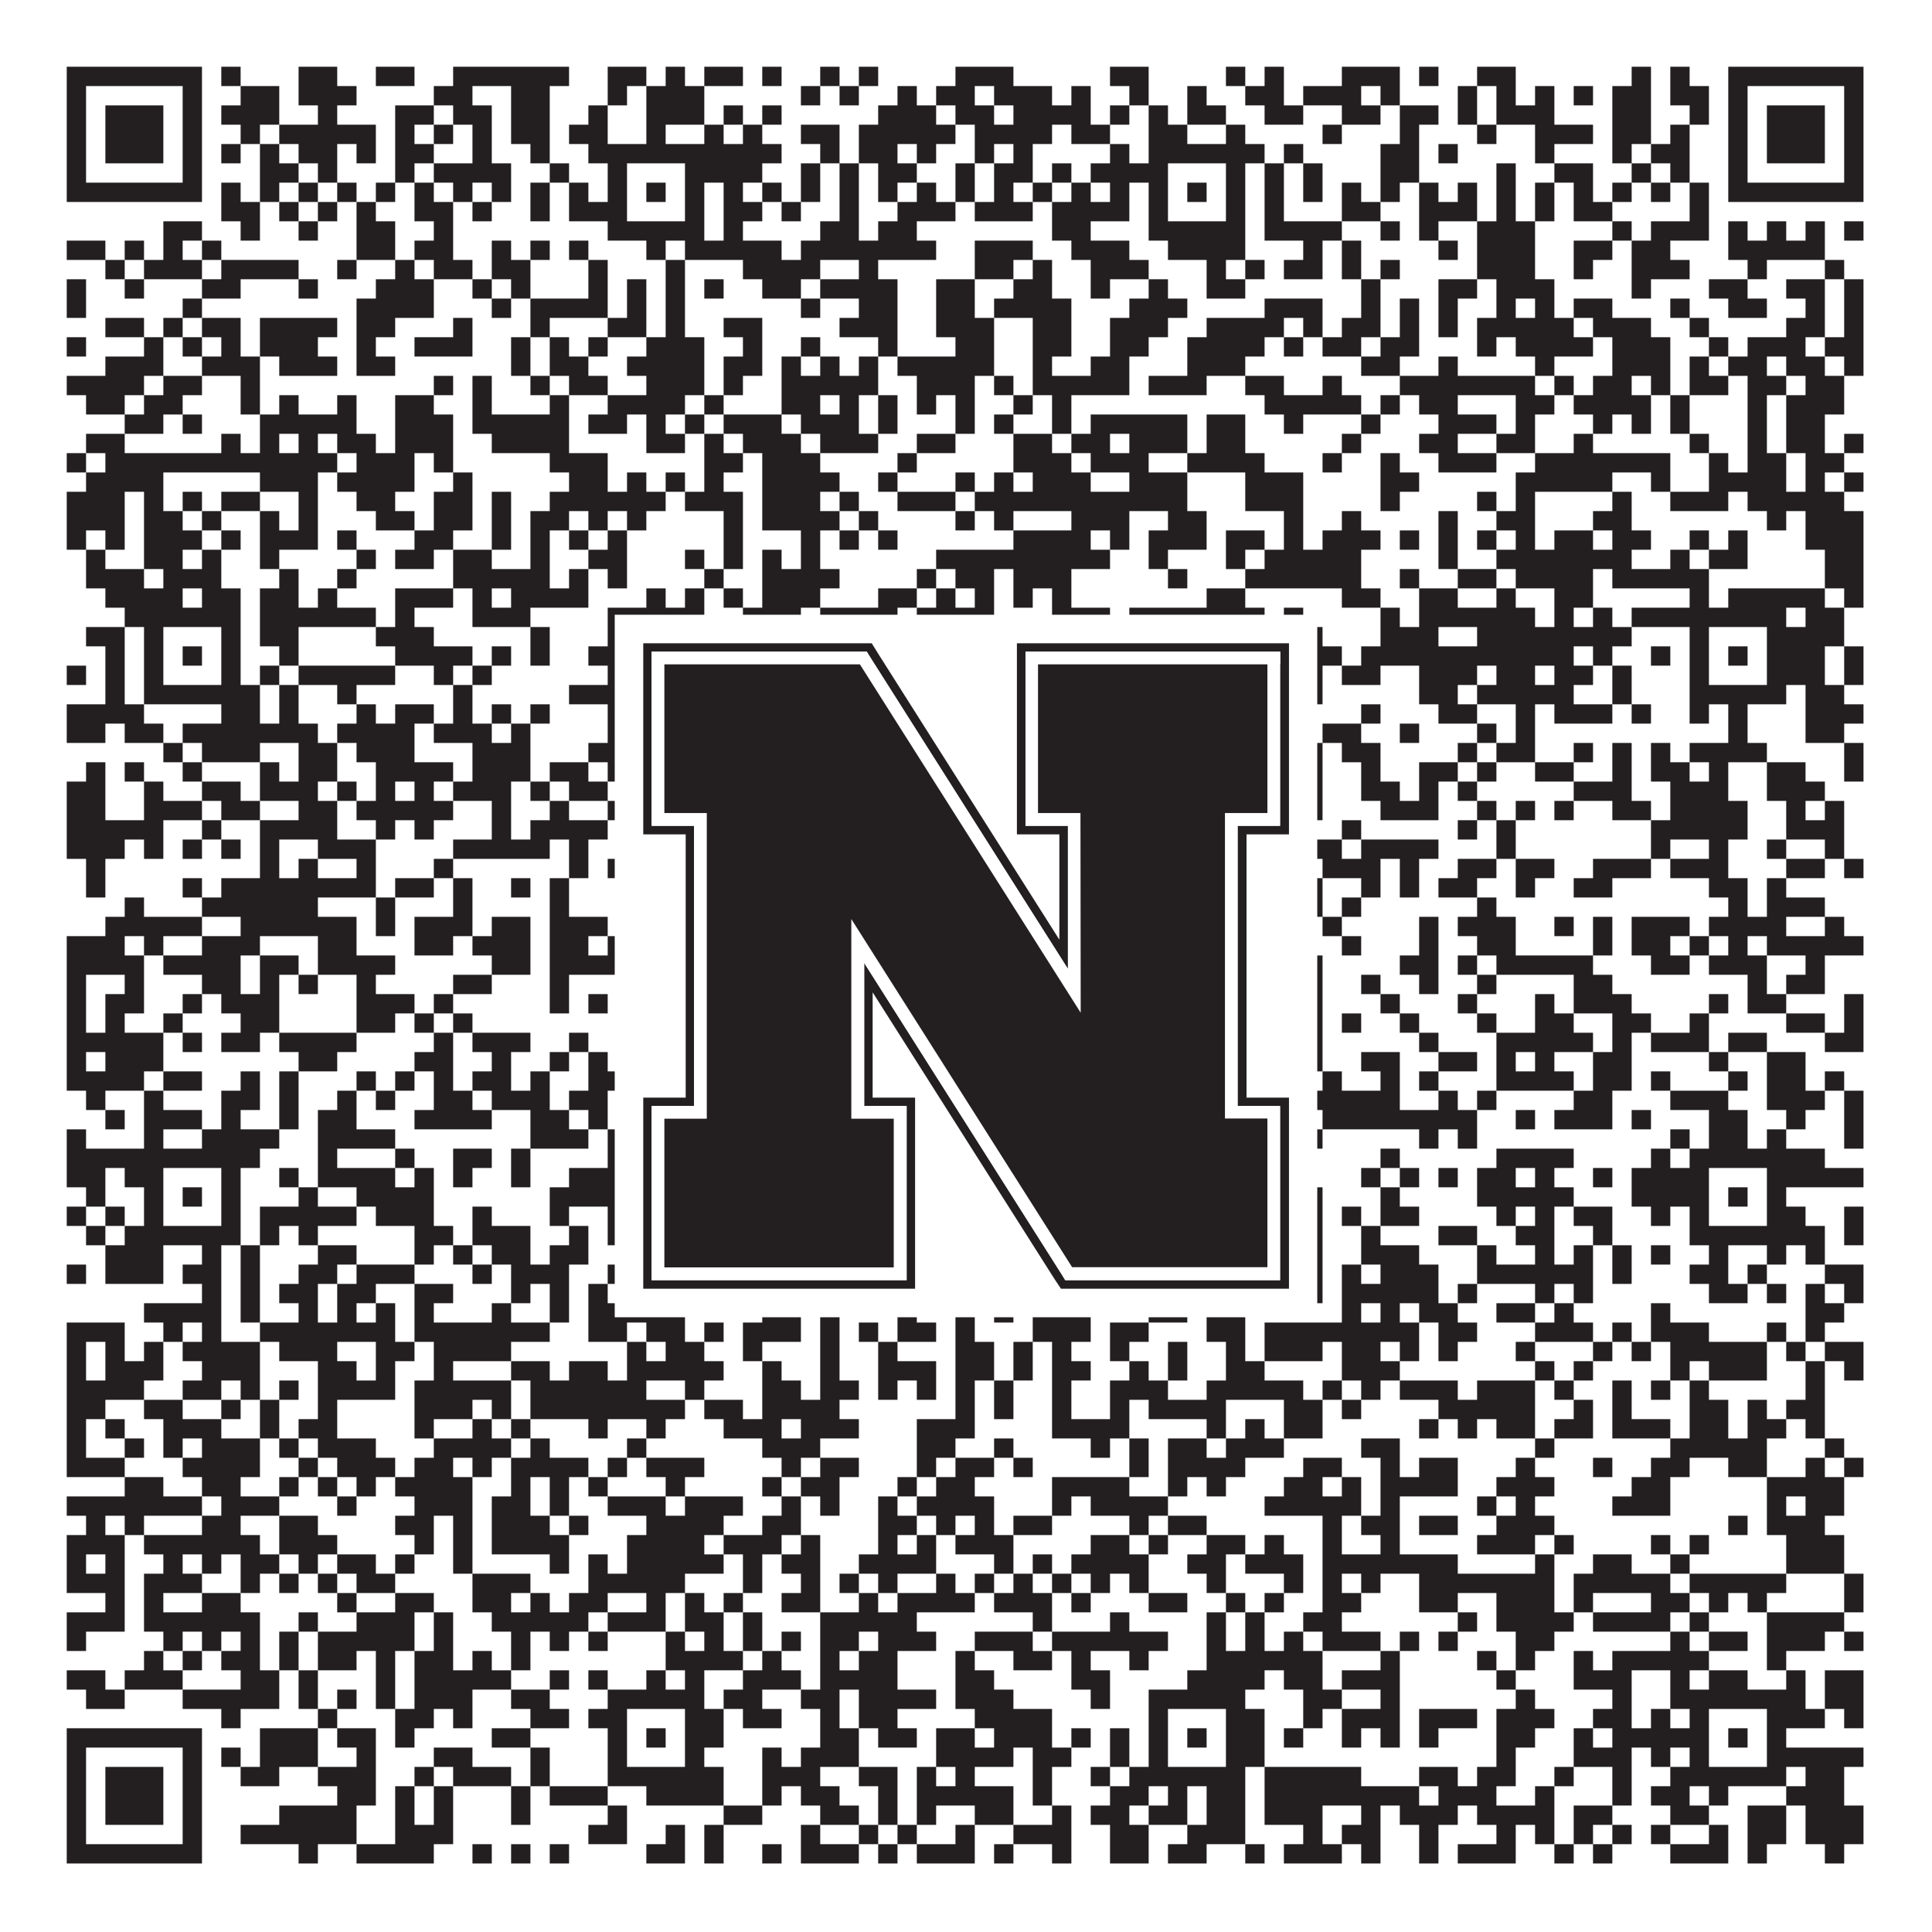 <?xml version="1.0"?>
<svg xmlns="http://www.w3.org/2000/svg" xmlns:xlink="http://www.w3.org/1999/xlink" version="1.1" width="1100px" height="1100px" viewBox="0 0 1100 1100"><rect x="0" y="0" width="1100" height="1100" fill="#ffffff" fill-opacity="1"/><path fill="#231f20" fill-opacity="1" d="M38,38L115,38L115,49L38,49ZM126,38L137,38L137,49L126,49ZM170,38L192,38L192,49L170,49ZM214,38L236,38L236,49L214,49ZM258,38L324,38L324,49L258,49ZM346,38L368,38L368,49L346,49ZM379,38L390,38L390,49L379,49ZM401,38L423,38L423,49L401,49ZM434,38L445,38L445,49L434,49ZM467,38L478,38L478,49L467,49ZM489,38L500,38L500,49L489,49ZM544,38L577,38L577,49L544,49ZM632,38L654,38L654,49L632,49ZM698,38L709,38L709,49L698,49ZM720,38L731,38L731,49L720,49ZM764,38L797,38L797,49L764,49ZM808,38L819,38L819,49L808,49ZM841,38L863,38L863,49L841,49ZM929,38L940,38L940,49L929,49ZM951,38L962,38L962,49L951,49ZM984,38L1061,38L1061,49L984,49ZM38,49L49,49L49,60L38,60ZM104,49L115,49L115,60L104,60ZM137,49L159,49L159,60L137,60ZM170,49L203,49L203,60L170,60ZM247,49L269,49L269,60L247,60ZM291,49L313,49L313,60L291,60ZM346,49L357,49L357,60L346,60ZM368,49L401,49L401,60L368,60ZM456,49L467,49L467,60L456,60ZM478,49L489,49L489,60L478,60ZM511,49L522,49L522,60L511,60ZM533,49L555,49L555,60L533,60ZM566,49L599,49L599,60L566,60ZM610,49L621,49L621,60L610,60ZM643,49L654,49L654,60L643,60ZM676,49L687,49L687,60L676,60ZM709,49L731,49L731,60L709,60ZM742,49L775,49L775,60L742,60ZM786,49L797,49L797,60L786,60ZM830,49L841,49L841,60L830,60ZM852,49L863,49L863,60L852,60ZM874,49L885,49L885,60L874,60ZM896,49L907,49L907,60L896,60ZM918,49L940,49L940,60L918,60ZM951,49L973,49L973,60L951,60ZM984,49L995,49L995,60L984,60ZM1050,49L1061,49L1061,60L1050,60ZM38,60L49,60L49,71L38,71ZM60,60L93,60L93,71L60,71ZM104,60L115,60L115,71L104,71ZM126,60L159,60L159,71L126,71ZM181,60L192,60L192,71L181,71ZM225,60L247,60L247,71L225,71ZM258,60L280,60L280,71L258,71ZM291,60L313,60L313,71L291,71ZM335,60L346,60L346,71L335,71ZM368,60L401,60L401,71L368,71ZM412,60L423,60L423,71L412,71ZM434,60L445,60L445,71L434,71ZM500,60L533,60L533,71L500,71ZM544,60L566,60L566,71L544,71ZM577,60L621,60L621,71L577,71ZM632,60L643,60L643,71L632,71ZM654,60L665,60L665,71L654,71ZM676,60L698,60L698,71L676,71ZM720,60L742,60L742,71L720,71ZM764,60L786,60L786,71L764,71ZM797,60L819,60L819,71L797,71ZM830,60L841,60L841,71L830,71ZM852,60L885,60L885,71L852,71ZM918,60L940,60L940,71L918,71ZM962,60L973,60L973,71L962,71ZM984,60L995,60L995,71L984,71ZM1006,60L1039,60L1039,71L1006,71ZM1050,60L1061,60L1061,71L1050,71ZM38,71L49,71L49,82L38,82ZM60,71L93,71L93,82L60,82ZM104,71L115,71L115,82L104,82ZM137,71L148,71L148,82L137,82ZM159,71L214,71L214,82L159,82ZM225,71L236,71L236,82L225,82ZM247,71L258,71L258,82L247,82ZM269,71L280,71L280,82L269,82ZM291,71L313,71L313,82L291,82ZM324,71L346,71L346,82L324,82ZM368,71L379,71L379,82L368,82ZM401,71L412,71L412,82L401,82ZM423,71L434,71L434,82L423,82ZM456,71L478,71L478,82L456,82ZM489,71L544,71L544,82L489,82ZM555,71L599,71L599,82L555,82ZM610,71L632,71L632,82L610,82ZM654,71L676,71L676,82L654,82ZM698,71L709,71L709,82L698,82ZM753,71L764,71L764,82L753,82ZM797,71L808,71L808,82L797,82ZM841,71L852,71L852,82L841,82ZM874,71L907,71L907,82L874,82ZM918,71L940,71L940,82L918,82ZM951,71L962,71L962,82L951,82ZM984,71L995,71L995,82L984,82ZM1006,71L1039,71L1039,82L1006,82ZM1050,71L1061,71L1061,82L1050,82ZM38,82L49,82L49,93L38,93ZM60,82L93,82L93,93L60,93ZM104,82L115,82L115,93L104,93ZM126,82L137,82L137,93L126,93ZM148,82L159,82L159,93L148,93ZM170,82L192,82L192,93L170,93ZM203,82L214,82L214,93L203,93ZM225,82L247,82L247,93L225,93ZM269,82L280,82L280,93L269,93ZM302,82L313,82L313,93L302,93ZM335,82L445,82L445,93L335,93ZM467,82L478,82L478,93L467,93ZM489,82L511,82L511,93L489,93ZM522,82L533,82L533,93L522,93ZM555,82L566,82L566,93L555,93ZM577,82L588,82L588,93L577,93ZM632,82L643,82L643,93L632,93ZM654,82L720,82L720,93L654,93ZM731,82L742,82L742,93L731,93ZM786,82L808,82L808,93L786,93ZM819,82L830,82L830,93L819,93ZM874,82L885,82L885,93L874,93ZM918,82L929,82L929,93L918,93ZM940,82L962,82L962,93L940,93ZM984,82L995,82L995,93L984,93ZM1006,82L1039,82L1039,93L1006,93ZM1050,82L1061,82L1061,93L1050,93ZM38,93L49,93L49,104L38,104ZM104,93L115,93L115,104L104,104ZM148,93L170,93L170,104L148,104ZM181,93L192,93L192,104L181,104ZM225,93L236,93L236,104L225,104ZM247,93L291,93L291,104L247,104ZM313,93L324,93L324,104L313,104ZM346,93L357,93L357,104L346,104ZM390,93L434,93L434,104L390,104ZM456,93L467,93L467,104L456,104ZM478,93L489,93L489,104L478,104ZM500,93L522,93L522,104L500,104ZM544,93L555,93L555,104L544,104ZM566,93L588,93L588,104L566,104ZM599,93L610,93L610,104L599,104ZM621,93L665,93L665,104L621,104ZM698,93L709,93L709,104L698,104ZM720,93L731,93L731,104L720,104ZM742,93L753,93L753,104L742,104ZM786,93L808,93L808,104L786,104ZM852,93L863,93L863,104L852,104ZM885,93L907,93L907,104L885,104ZM929,93L940,93L940,104L929,104ZM951,93L962,93L962,104L951,104ZM984,93L995,93L995,104L984,104ZM1050,93L1061,93L1061,104L1050,104ZM38,104L115,104L115,115L38,115ZM126,104L137,104L137,115L126,115ZM148,104L159,104L159,115L148,115ZM170,104L181,104L181,115L170,115ZM192,104L203,104L203,115L192,115ZM214,104L225,104L225,115L214,115ZM236,104L247,104L247,115L236,115ZM258,104L269,104L269,115L258,115ZM280,104L291,104L291,115L280,115ZM302,104L313,104L313,115L302,115ZM324,104L335,104L335,115L324,115ZM346,104L357,104L357,115L346,115ZM368,104L379,104L379,115L368,115ZM390,104L401,104L401,115L390,115ZM412,104L423,104L423,115L412,115ZM434,104L445,104L445,115L434,115ZM456,104L467,104L467,115L456,115ZM478,104L489,104L489,115L478,115ZM500,104L511,104L511,115L500,115ZM522,104L533,104L533,115L522,115ZM544,104L555,104L555,115L544,115ZM566,104L577,104L577,115L566,115ZM588,104L599,104L599,115L588,115ZM610,104L621,104L621,115L610,115ZM632,104L643,104L643,115L632,115ZM654,104L665,104L665,115L654,115ZM676,104L687,104L687,115L676,115ZM698,104L709,104L709,115L698,115ZM720,104L731,104L731,115L720,115ZM742,104L753,104L753,115L742,115ZM764,104L775,104L775,115L764,115ZM786,104L797,104L797,115L786,115ZM808,104L819,104L819,115L808,115ZM830,104L841,104L841,115L830,115ZM852,104L863,104L863,115L852,115ZM874,104L885,104L885,115L874,115ZM896,104L907,104L907,115L896,115ZM918,104L929,104L929,115L918,115ZM940,104L951,104L951,115L940,115ZM962,104L973,104L973,115L962,115ZM984,104L1061,104L1061,115L984,115ZM126,115L148,115L148,126L126,126ZM159,115L170,115L170,126L159,126ZM181,115L192,115L192,126L181,126ZM203,115L214,115L214,126L203,126ZM236,115L258,115L258,126L236,126ZM269,115L280,115L280,126L269,126ZM302,115L313,115L313,126L302,126ZM324,115L357,115L357,126L324,126ZM390,115L401,115L401,126L390,126ZM412,115L434,115L434,126L412,126ZM445,115L456,115L456,126L445,126ZM478,115L489,115L489,126L478,126ZM511,115L544,115L544,126L511,126ZM555,115L588,115L588,126L555,126ZM599,115L643,115L643,126L599,126ZM654,115L665,115L665,126L654,126ZM698,115L709,115L709,126L698,126ZM720,115L731,115L731,126L720,126ZM764,115L786,115L786,126L764,126ZM808,115L841,115L841,126L808,126ZM852,115L863,115L863,126L852,126ZM874,115L885,115L885,126L874,126ZM896,115L918,115L918,126L896,126ZM962,115L973,115L973,126L962,126ZM93,126L115,126L115,137L93,137ZM137,126L148,126L148,137L137,137ZM170,126L181,126L181,137L170,137ZM203,126L225,126L225,137L203,137ZM247,126L258,126L258,137L247,137ZM346,126L401,126L401,137L346,137ZM412,126L423,126L423,137L412,137ZM467,126L489,126L489,137L467,137ZM500,126L522,126L522,137L500,137ZM599,126L621,126L621,137L599,137ZM654,126L709,126L709,137L654,137ZM720,126L764,126L764,137L720,137ZM786,126L797,126L797,137L786,137ZM808,126L819,126L819,137L808,137ZM841,126L874,126L874,137L841,137ZM918,126L929,126L929,137L918,137ZM940,126L973,126L973,137L940,137ZM984,126L995,126L995,137L984,137ZM1006,126L1017,126L1017,137L1006,137ZM1028,126L1039,126L1039,137L1028,137ZM1050,126L1061,126L1061,137L1050,137ZM38,137L60,137L60,148L38,148ZM71,137L82,137L82,148L71,148ZM93,137L104,137L104,148L93,148ZM115,137L126,137L126,148L115,148ZM203,137L225,137L225,148L203,148ZM236,137L258,137L258,148L236,148ZM280,137L291,137L291,148L280,148ZM302,137L313,137L313,148L302,148ZM324,137L335,137L335,148L324,148ZM368,137L379,137L379,148L368,148ZM390,137L445,137L445,148L390,148ZM456,137L533,137L533,148L456,148ZM555,137L588,137L588,148L555,148ZM610,137L643,137L643,148L610,148ZM665,137L709,137L709,148L665,148ZM742,137L753,137L753,148L742,148ZM764,137L775,137L775,148L764,148ZM819,137L830,137L830,148L819,148ZM841,137L874,137L874,148L841,148ZM896,137L918,137L918,148L896,148ZM929,137L951,137L951,148L929,148ZM984,137L1039,137L1039,148L984,148ZM60,148L71,148L71,159L60,159ZM82,148L115,148L115,159L82,159ZM126,148L170,148L170,159L126,159ZM192,148L203,148L203,159L192,159ZM225,148L236,148L236,159L225,159ZM247,148L269,148L269,159L247,159ZM280,148L302,148L302,159L280,159ZM335,148L346,148L346,159L335,159ZM379,148L390,148L390,159L379,159ZM423,148L467,148L467,159L423,159ZM489,148L500,148L500,159L489,159ZM555,148L577,148L577,159L555,159ZM588,148L599,148L599,159L588,159ZM621,148L654,148L654,159L621,159ZM687,148L698,148L698,159L687,159ZM709,148L720,148L720,159L709,159ZM731,148L753,148L753,159L731,159ZM764,148L775,148L775,159L764,159ZM786,148L797,148L797,159L786,159ZM841,148L874,148L874,159L841,159ZM896,148L907,148L907,159L896,159ZM929,148L962,148L962,159L929,159ZM995,148L1006,148L1006,159L995,159ZM1039,148L1050,148L1050,159L1039,159ZM38,159L49,159L49,170L38,170ZM71,159L82,159L82,170L71,170ZM115,159L137,159L137,170L115,170ZM170,159L181,159L181,170L170,170ZM214,159L247,159L247,170L214,170ZM269,159L280,159L280,170L269,170ZM291,159L302,159L302,170L291,170ZM335,159L346,159L346,170L335,170ZM357,159L368,159L368,170L357,170ZM379,159L390,159L390,170L379,170ZM401,159L412,159L412,170L401,170ZM434,159L456,159L456,170L434,170ZM467,159L511,159L511,170L467,170ZM533,159L555,159L555,170L533,170ZM577,159L599,159L599,170L577,170ZM621,159L632,159L632,170L621,170ZM654,159L665,159L665,170L654,170ZM687,159L709,159L709,170L687,170ZM775,159L786,159L786,170L775,170ZM819,159L841,159L841,170L819,170ZM852,159L885,159L885,170L852,170ZM929,159L940,159L940,170L929,170ZM973,159L995,159L995,170L973,170ZM1017,159L1039,159L1039,170L1017,170ZM1050,159L1061,159L1061,170L1050,170ZM38,170L49,170L49,181L38,181ZM104,170L115,170L115,181L104,181ZM203,170L247,170L247,181L203,181ZM280,170L291,170L291,181L280,181ZM302,170L346,170L346,181L302,181ZM357,170L368,170L368,181L357,181ZM379,170L390,170L390,181L379,181ZM456,170L467,170L467,181L456,181ZM489,170L511,170L511,181L489,181ZM533,170L555,170L555,181L533,181ZM566,170L610,170L610,181L566,181ZM643,170L676,170L676,181L643,181ZM720,170L753,170L753,181L720,181ZM775,170L786,170L786,181L775,181ZM797,170L808,170L808,181L797,181ZM819,170L830,170L830,181L819,181ZM852,170L863,170L863,181L852,181ZM874,170L885,170L885,181L874,181ZM896,170L918,170L918,181L896,181ZM951,170L962,170L962,181L951,181ZM984,170L1006,170L1006,181L984,181ZM1028,170L1039,170L1039,181L1028,181ZM1050,170L1061,170L1061,181L1050,181ZM60,181L82,181L82,192L60,192ZM93,181L104,181L104,192L93,192ZM115,181L137,181L137,192L115,192ZM148,181L192,181L192,192L148,192ZM203,181L225,181L225,192L203,192ZM258,181L269,181L269,192L258,192ZM302,181L313,181L313,192L302,192ZM346,181L368,181L368,192L346,192ZM379,181L390,181L390,192L379,192ZM412,181L434,181L434,192L412,192ZM478,181L511,181L511,192L478,192ZM533,181L566,181L566,192L533,192ZM588,181L610,181L610,192L588,192ZM632,181L665,181L665,192L632,192ZM687,181L731,181L731,192L687,192ZM742,181L753,181L753,192L742,192ZM764,181L786,181L786,192L764,192ZM797,181L808,181L808,192L797,192ZM819,181L830,181L830,192L819,192ZM841,181L896,181L896,192L841,192ZM907,181L940,181L940,192L907,192ZM962,181L973,181L973,192L962,192ZM1017,181L1039,181L1039,192L1017,192ZM1050,181L1061,181L1061,192L1050,192ZM38,192L49,192L49,203L38,203ZM82,192L93,192L93,203L82,203ZM104,192L115,192L115,203L104,203ZM126,192L137,192L137,203L126,203ZM148,192L181,192L181,203L148,203ZM203,192L214,192L214,203L203,203ZM236,192L269,192L269,203L236,203ZM291,192L302,192L302,203L291,203ZM313,192L324,192L324,203L313,203ZM335,192L346,192L346,203L335,203ZM368,192L401,192L401,203L368,203ZM423,192L434,192L434,203L423,203ZM456,192L467,192L467,203L456,203ZM500,192L511,192L511,203L500,203ZM544,192L566,192L566,203L544,203ZM588,192L610,192L610,203L588,203ZM632,192L654,192L654,203L632,203ZM676,192L720,192L720,203L676,203ZM731,192L742,192L742,203L731,203ZM753,192L775,192L775,203L753,203ZM786,192L808,192L808,203L786,203ZM841,192L852,192L852,203L841,203ZM863,192L907,192L907,203L863,203ZM918,192L951,192L951,203L918,203ZM973,192L984,192L984,203L973,203ZM995,192L1028,192L1028,203L995,203ZM1039,192L1061,192L1061,203L1039,203ZM60,203L93,203L93,214L60,214ZM115,203L148,203L148,214L115,214ZM159,203L192,203L192,214L159,214ZM203,203L225,203L225,214L203,214ZM291,203L302,203L302,214L291,214ZM313,203L335,203L335,214L313,214ZM357,203L401,203L401,214L357,214ZM412,203L434,203L434,214L412,214ZM445,203L456,203L456,214L445,214ZM467,203L478,203L478,214L467,214ZM489,203L500,203L500,214L489,214ZM511,203L566,203L566,214L511,214ZM588,203L599,203L599,214L588,214ZM621,203L643,203L643,214L621,214ZM676,203L709,203L709,214L676,214ZM775,203L797,203L797,214L775,214ZM819,203L830,203L830,214L819,214ZM874,203L885,203L885,214L874,214ZM918,203L951,203L951,214L918,214ZM962,203L973,203L973,214L962,214ZM984,203L1006,203L1006,214L984,214ZM1017,203L1039,203L1039,214L1017,214ZM1050,203L1061,203L1061,214L1050,214ZM38,214L82,214L82,225L38,225ZM93,214L115,214L115,225L93,225ZM137,214L148,214L148,225L137,225ZM247,214L258,214L258,225L247,225ZM269,214L280,214L280,225L269,225ZM302,214L313,214L313,225L302,225ZM324,214L346,214L346,225L324,225ZM368,214L401,214L401,225L368,225ZM412,214L423,214L423,225L412,225ZM445,214L500,214L500,225L445,225ZM522,214L555,214L555,225L522,225ZM566,214L577,214L577,225L566,225ZM588,214L643,214L643,225L588,225ZM654,214L687,214L687,225L654,225ZM709,214L731,214L731,225L709,225ZM753,214L764,214L764,225L753,225ZM797,214L874,214L874,225L797,225ZM885,214L896,214L896,225L885,225ZM907,214L929,214L929,225L907,225ZM940,214L951,214L951,225L940,225ZM962,214L984,214L984,225L962,225ZM995,214L1017,214L1017,225L995,225ZM1028,214L1050,214L1050,225L1028,225ZM49,225L71,225L71,236L49,236ZM82,225L104,225L104,236L82,236ZM137,225L148,225L148,236L137,236ZM159,225L170,225L170,236L159,236ZM192,225L203,225L203,236L192,236ZM225,225L247,225L247,236L225,236ZM269,225L280,225L280,236L269,236ZM313,225L324,225L324,236L313,236ZM346,225L390,225L390,236L346,236ZM401,225L412,225L412,236L401,236ZM445,225L467,225L467,236L445,236ZM478,225L489,225L489,236L478,236ZM500,225L511,225L511,236L500,236ZM522,225L533,225L533,236L522,236ZM544,225L555,225L555,236L544,236ZM577,225L588,225L588,236L577,236ZM599,225L610,225L610,236L599,236ZM720,225L775,225L775,236L720,236ZM786,225L797,225L797,236L786,236ZM808,225L830,225L830,236L808,236ZM863,225L885,225L885,236L863,236ZM896,225L940,225L940,236L896,236ZM951,225L962,225L962,236L951,236ZM995,225L1006,225L1006,236L995,236ZM1017,225L1050,225L1050,236L1017,236ZM71,236L93,236L93,247L71,247ZM104,236L115,236L115,247L104,247ZM148,236L203,236L203,247L148,247ZM225,236L258,236L258,247L225,247ZM269,236L324,236L324,247L269,247ZM335,236L357,236L357,247L335,247ZM368,236L379,236L379,247L368,247ZM390,236L401,236L401,247L390,247ZM412,236L445,236L445,247L412,247ZM456,236L489,236L489,247L456,247ZM500,236L511,236L511,247L500,247ZM544,236L555,236L555,247L544,247ZM566,236L577,236L577,247L566,247ZM599,236L610,236L610,247L599,247ZM621,236L676,236L676,247L621,247ZM687,236L709,236L709,247L687,247ZM731,236L742,236L742,247L731,247ZM775,236L786,236L786,247L775,247ZM819,236L852,236L852,247L819,247ZM863,236L874,236L874,247L863,247ZM907,236L918,236L918,247L907,247ZM929,236L940,236L940,247L929,247ZM951,236L962,236L962,247L951,247ZM995,236L1006,236L1006,247L995,247ZM1017,236L1039,236L1039,247L1017,247ZM49,247L71,247L71,258L49,258ZM126,247L137,247L137,258L126,258ZM148,247L159,247L159,258L148,258ZM170,247L181,247L181,258L170,258ZM192,247L214,247L214,258L192,258ZM225,247L258,247L258,258L225,258ZM280,247L324,247L324,258L280,258ZM368,247L390,247L390,258L368,258ZM401,247L412,247L412,258L401,258ZM423,247L456,247L456,258L423,258ZM467,247L500,247L500,258L467,258ZM522,247L544,247L544,258L522,258ZM577,247L599,247L599,258L577,258ZM610,247L632,247L632,258L610,258ZM643,247L676,247L676,258L643,258ZM687,247L709,247L709,258L687,258ZM764,247L775,247L775,258L764,258ZM808,247L830,247L830,258L808,258ZM852,247L874,247L874,258L852,258ZM896,247L907,247L907,258L896,258ZM962,247L973,247L973,258L962,258ZM995,247L1006,247L1006,258L995,258ZM1017,247L1039,247L1039,258L1017,258ZM1050,247L1061,247L1061,258L1050,258ZM38,258L49,258L49,269L38,269ZM60,258L192,258L192,269L60,269ZM203,258L236,258L236,269L203,269ZM247,258L258,258L258,269L247,269ZM313,258L346,258L346,269L313,269ZM401,258L423,258L423,269L401,269ZM434,258L467,258L467,269L434,269ZM511,258L522,258L522,269L511,269ZM577,258L610,258L610,269L577,269ZM621,258L654,258L654,269L621,269ZM676,258L720,258L720,269L676,269ZM753,258L764,258L764,269L753,269ZM786,258L797,258L797,269L786,269ZM819,258L852,258L852,269L819,269ZM874,258L951,258L951,269L874,269ZM973,258L984,258L984,269L973,269ZM995,258L1017,258L1017,269L995,269ZM1028,258L1050,258L1050,269L1028,269ZM49,269L93,269L93,280L49,280ZM148,269L181,269L181,280L148,280ZM192,269L236,269L236,280L192,280ZM258,269L269,269L269,280L258,280ZM324,269L346,269L346,280L324,280ZM357,269L368,269L368,280L357,280ZM379,269L390,269L390,280L379,280ZM401,269L412,269L412,280L401,280ZM434,269L478,269L478,280L434,280ZM500,269L511,269L511,280L500,280ZM544,269L555,269L555,280L544,280ZM566,269L577,269L577,280L566,280ZM588,269L621,269L621,280L588,280ZM643,269L676,269L676,280L643,280ZM709,269L742,269L742,280L709,280ZM786,269L808,269L808,280L786,280ZM863,269L918,269L918,280L863,280ZM940,269L951,269L951,280L940,280ZM973,269L1017,269L1017,280L973,280ZM1028,269L1039,269L1039,280L1028,280ZM1050,269L1061,269L1061,280L1050,280ZM38,280L71,280L71,291L38,291ZM82,280L93,280L93,291L82,291ZM104,280L115,280L115,291L104,291ZM126,280L148,280L148,291L126,291ZM170,280L181,280L181,291L170,291ZM203,280L225,280L225,291L203,291ZM247,280L269,280L269,291L247,291ZM280,280L291,280L291,291L280,291ZM313,280L379,280L379,291L313,291ZM390,280L423,280L423,291L390,291ZM434,280L467,280L467,291L434,291ZM478,280L489,280L489,291L478,291ZM511,280L544,280L544,291L511,291ZM555,280L676,280L676,291L555,291ZM709,280L742,280L742,291L709,291ZM786,280L797,280L797,291L786,291ZM841,280L852,280L852,291L841,291ZM863,280L874,280L874,291L863,291ZM918,280L929,280L929,291L918,291ZM951,280L984,280L984,291L951,291ZM995,280L1050,280L1050,291L995,291ZM38,291L71,291L71,302L38,302ZM82,291L104,291L104,302L82,302ZM115,291L126,291L126,302L115,302ZM148,291L159,291L159,302L148,302ZM170,291L181,291L181,302L170,302ZM214,291L236,291L236,302L214,302ZM247,291L269,291L269,302L247,302ZM280,291L291,291L291,302L280,302ZM302,291L324,291L324,302L302,302ZM335,291L346,291L346,302L335,302ZM357,291L368,291L368,302L357,302ZM412,291L423,291L423,302L412,302ZM434,291L478,291L478,302L434,302ZM489,291L500,291L500,302L489,302ZM544,291L555,291L555,302L544,302ZM566,291L577,291L577,302L566,302ZM610,291L643,291L643,302L610,302ZM665,291L687,291L687,302L665,302ZM731,291L742,291L742,302L731,302ZM764,291L775,291L775,302L764,302ZM819,291L830,291L830,302L819,302ZM852,291L874,291L874,302L852,302ZM907,291L929,291L929,302L907,302ZM1006,291L1017,291L1017,302L1006,302ZM1028,291L1061,291L1061,302L1028,302ZM38,302L49,302L49,313L38,313ZM60,302L71,302L71,313L60,313ZM82,302L115,302L115,313L82,313ZM126,302L137,302L137,313L126,313ZM148,302L181,302L181,313L148,313ZM192,302L203,302L203,313L192,313ZM236,302L258,302L258,313L236,313ZM280,302L291,302L291,313L280,313ZM302,302L313,302L313,313L302,313ZM324,302L335,302L335,313L324,313ZM346,302L357,302L357,313L346,313ZM412,302L423,302L423,313L412,313ZM456,302L467,302L467,313L456,313ZM478,302L489,302L489,313L478,313ZM500,302L511,302L511,313L500,313ZM577,302L621,302L621,313L577,313ZM632,302L643,302L643,313L632,313ZM654,302L687,302L687,313L654,313ZM698,302L720,302L720,313L698,313ZM731,302L742,302L742,313L731,313ZM753,302L786,302L786,313L753,313ZM797,302L808,302L808,313L797,313ZM819,302L830,302L830,313L819,313ZM841,302L852,302L852,313L841,313ZM863,302L874,302L874,313L863,313ZM885,302L907,302L907,313L885,313ZM918,302L940,302L940,313L918,313ZM962,302L973,302L973,313L962,313ZM984,302L995,302L995,313L984,313ZM1028,302L1061,302L1061,313L1028,313ZM49,313L60,313L60,324L49,324ZM82,313L104,313L104,324L82,324ZM115,313L126,313L126,324L115,324ZM148,313L159,313L159,324L148,324ZM203,313L214,313L214,324L203,324ZM225,313L247,313L247,324L225,324ZM258,313L280,313L280,324L258,324ZM302,313L313,313L313,324L302,324ZM335,313L357,313L357,324L335,324ZM390,313L401,313L401,324L390,324ZM412,313L423,313L423,324L412,324ZM434,313L445,313L445,324L434,324ZM456,313L467,313L467,324L456,324ZM533,313L632,313L632,324L533,324ZM654,313L665,313L665,324L654,324ZM698,313L709,313L709,324L698,324ZM720,313L775,313L775,324L720,324ZM819,313L830,313L830,324L819,324ZM852,313L929,313L929,324L852,324ZM951,313L962,313L962,324L951,324ZM973,313L995,313L995,324L973,324ZM1039,313L1061,313L1061,324L1039,324ZM49,324L82,324L82,335L49,335ZM93,324L126,324L126,335L93,335ZM159,324L170,324L170,335L159,335ZM192,324L203,324L203,335L192,335ZM258,324L313,324L313,335L258,335ZM324,324L335,324L335,335L324,335ZM346,324L357,324L357,335L346,335ZM401,324L412,324L412,335L401,335ZM434,324L478,324L478,335L434,335ZM522,324L533,324L533,335L522,335ZM544,324L566,324L566,335L544,335ZM577,324L610,324L610,335L577,335ZM665,324L676,324L676,335L665,335ZM709,324L775,324L775,335L709,335ZM797,324L808,324L808,335L797,335ZM830,324L852,324L852,335L830,335ZM863,324L907,324L907,335L863,335ZM918,324L973,324L973,335L918,335ZM1039,324L1061,324L1061,335L1039,335ZM60,335L104,335L104,346L60,346ZM115,335L137,335L137,346L115,346ZM148,335L170,335L170,346L148,346ZM181,335L192,335L192,346L181,346ZM225,335L258,335L258,346L225,346ZM269,335L280,335L280,346L269,346ZM291,335L335,335L335,346L291,346ZM368,335L379,335L379,346L368,346ZM390,335L401,335L401,346L390,346ZM412,335L423,335L423,346L412,346ZM434,335L467,335L467,346L434,346ZM500,335L522,335L522,346L500,346ZM533,335L544,335L544,346L533,346ZM555,335L566,335L566,346L555,346ZM577,335L588,335L588,346L577,346ZM599,335L610,335L610,346L599,346ZM687,335L709,335L709,346L687,346ZM764,335L786,335L786,346L764,346ZM808,335L830,335L830,346L808,346ZM852,335L863,335L863,346L852,346ZM885,335L907,335L907,346L885,346ZM962,335L973,335L973,346L962,346ZM984,335L1039,335L1039,346L984,346ZM1050,335L1061,335L1061,346L1050,346ZM71,346L137,346L137,357L71,357ZM148,346L214,346L214,357L148,357ZM225,346L236,346L236,357L225,357ZM269,346L302,346L302,357L269,357ZM346,346L401,346L401,357L346,357ZM423,346L456,346L456,357L423,357ZM467,346L511,346L511,357L467,357ZM522,346L566,346L566,357L522,357ZM599,346L632,346L632,357L599,357ZM643,346L720,346L720,357L643,357ZM731,346L742,346L742,357L731,357ZM786,346L797,346L797,357L786,357ZM808,346L874,346L874,357L808,357ZM885,346L896,346L896,357L885,357ZM907,346L918,346L918,357L907,357ZM929,346L1017,346L1017,357L929,357ZM1028,346L1050,346L1050,357L1028,357ZM49,357L71,357L71,368L49,368ZM82,357L93,357L93,368L82,368ZM126,357L137,357L137,368L126,368ZM148,357L170,357L170,368L148,368ZM214,357L247,357L247,368L214,368ZM302,357L313,357L313,368L302,368ZM346,357L357,357L357,368L346,368ZM390,357L401,357L401,368L390,368ZM456,357L478,357L478,368L456,368ZM500,357L511,357L511,368L500,368ZM577,357L588,357L588,368L577,368ZM599,357L610,357L610,368L599,368ZM621,357L632,357L632,368L621,368ZM643,357L665,357L665,368L643,368ZM698,357L731,357L731,368L698,368ZM742,357L753,357L753,368L742,368ZM786,357L819,357L819,368L786,368ZM841,357L929,357L929,368L841,368ZM962,357L973,357L973,368L962,368ZM1006,357L1050,357L1050,368L1006,368ZM60,368L71,368L71,379L60,379ZM82,368L93,368L93,379L82,379ZM104,368L115,368L115,379L104,379ZM126,368L137,368L137,379L126,379ZM159,368L170,368L170,379L159,379ZM225,368L269,368L269,379L225,379ZM280,368L291,368L291,379L280,379ZM302,368L313,368L313,379L302,379ZM335,368L357,368L357,379L335,379ZM368,368L379,368L379,379L368,379ZM390,368L412,368L412,379L390,379ZM423,368L434,368L434,379L423,379ZM500,368L511,368L511,379L500,379ZM522,368L533,368L533,379L522,379ZM544,368L555,368L555,379L544,379ZM588,368L610,368L610,379L588,379ZM621,368L665,368L665,379L621,379ZM676,368L687,368L687,379L676,379ZM698,368L709,368L709,379L698,379ZM720,368L764,368L764,379L720,379ZM775,368L896,368L896,379L775,379ZM907,368L918,368L918,379L907,379ZM940,368L951,368L951,379L940,379ZM962,368L973,368L973,379L962,379ZM984,368L995,368L995,379L984,379ZM1006,368L1039,368L1039,379L1006,379ZM1050,368L1061,368L1061,379L1050,379ZM38,379L49,379L49,390L38,390ZM60,379L71,379L71,390L60,390ZM82,379L93,379L93,390L82,390ZM126,379L137,379L137,390L126,390ZM148,379L159,379L159,390L148,390ZM170,379L225,379L225,390L170,390ZM247,379L258,379L258,390L247,390ZM269,379L280,379L280,390L269,390ZM346,379L357,379L357,390L346,390ZM390,379L401,379L401,390L390,390ZM434,379L445,379L445,390L434,390ZM456,379L467,379L467,390L456,390ZM478,379L566,379L566,390L478,390ZM599,379L621,379L621,390L599,390ZM654,379L665,379L665,390L654,390ZM698,379L709,379L709,390L698,390ZM742,379L753,379L753,390L742,390ZM764,379L786,379L786,390L764,390ZM808,379L841,379L841,390L808,390ZM852,379L874,379L874,390L852,390ZM885,379L907,379L907,390L885,390ZM918,379L929,379L929,390L918,390ZM962,379L973,379L973,390L962,390ZM1006,379L1039,379L1039,390L1006,390ZM1050,379L1061,379L1061,390L1050,390ZM60,390L71,390L71,401L60,401ZM82,390L148,390L148,401L82,401ZM159,390L170,390L170,401L159,401ZM192,390L203,390L203,401L192,401ZM258,390L269,390L269,401L258,401ZM324,390L401,390L401,401L324,401ZM412,390L445,390L445,401L412,401ZM456,390L467,390L467,401L456,401ZM489,390L500,390L500,401L489,401ZM544,390L588,390L588,401L544,401ZM599,390L610,390L610,401L599,401ZM621,390L753,390L753,401L621,401ZM808,390L830,390L830,401L808,401ZM841,390L896,390L896,401L841,401ZM918,390L929,390L929,401L918,401ZM962,390L1017,390L1017,401L962,401ZM1028,390L1050,390L1050,401L1028,401ZM38,401L82,401L82,412L38,412ZM126,401L148,401L148,412L126,412ZM159,401L170,401L170,412L159,412ZM203,401L214,401L214,412L203,412ZM225,401L247,401L247,412L225,412ZM258,401L269,401L269,412L258,412ZM280,401L291,401L291,412L280,412ZM302,401L313,401L313,412L302,412ZM346,401L445,401L445,412L346,412ZM489,401L500,401L500,412L489,412ZM588,401L599,401L599,412L588,412ZM643,401L676,401L676,412L643,412ZM687,401L698,401L698,412L687,412ZM720,401L742,401L742,412L720,412ZM775,401L786,401L786,412L775,412ZM819,401L841,401L841,412L819,412ZM863,401L874,401L874,412L863,412ZM885,401L918,401L918,412L885,412ZM929,401L940,401L940,412L929,412ZM962,401L973,401L973,412L962,412ZM984,401L995,401L995,412L984,412ZM1028,401L1061,401L1061,412L1028,412ZM38,412L60,412L60,423L38,423ZM71,412L93,412L93,423L71,423ZM104,412L181,412L181,423L104,423ZM192,412L236,412L236,423L192,423ZM247,412L280,412L280,423L247,423ZM291,412L302,412L302,423L291,423ZM346,412L390,412L390,423L346,423ZM401,412L412,412L412,423L401,423ZM445,412L456,412L456,423L445,423ZM467,412L478,412L478,423L467,423ZM489,412L500,412L500,423L489,423ZM522,412L533,412L533,423L522,423ZM544,412L566,412L566,423L544,423ZM577,412L599,412L599,423L577,423ZM610,412L621,412L621,423L610,423ZM632,412L643,412L643,423L632,423ZM654,412L698,412L698,423L654,423ZM720,412L742,412L742,423L720,423ZM753,412L775,412L775,423L753,423ZM797,412L808,412L808,423L797,423ZM841,412L852,412L852,423L841,423ZM863,412L874,412L874,423L863,423ZM984,412L995,412L995,423L984,423ZM1028,412L1050,412L1050,423L1028,423ZM93,423L104,423L104,434L93,434ZM115,423L148,423L148,434L115,434ZM170,423L192,423L192,434L170,434ZM203,423L236,423L236,434L203,434ZM269,423L302,423L302,434L269,434ZM335,423L357,423L357,434L335,434ZM368,423L390,423L390,434L368,434ZM401,423L423,423L423,434L401,434ZM434,423L445,423L445,434L434,434ZM467,423L489,423L489,434L467,434ZM500,423L544,423L544,434L500,434ZM555,423L577,423L577,434L555,434ZM599,423L610,423L610,434L599,434ZM676,423L709,423L709,434L676,434ZM720,423L753,423L753,434L720,434ZM764,423L786,423L786,434L764,434ZM830,423L841,423L841,434L830,434ZM852,423L874,423L874,434L852,434ZM896,423L907,423L907,434L896,434ZM918,423L929,423L929,434L918,434ZM940,423L951,423L951,434L940,434ZM962,423L1006,423L1006,434L962,434ZM1050,423L1061,423L1061,434L1050,434ZM49,434L60,434L60,445L49,445ZM71,434L82,434L82,445L71,445ZM104,434L115,434L115,445L104,445ZM148,434L159,434L159,445L148,445ZM170,434L192,434L192,445L170,445ZM214,434L258,434L258,445L214,445ZM269,434L302,434L302,445L269,445ZM313,434L335,434L335,445L313,445ZM346,434L368,434L368,445L346,445ZM379,434L390,434L390,445L379,445ZM412,434L434,434L434,445L412,445ZM456,434L467,434L467,445L456,445ZM478,434L500,434L500,445L478,445ZM533,434L544,434L544,445L533,445ZM555,434L577,434L577,445L555,445ZM588,434L643,434L643,445L588,445ZM654,434L665,434L665,445L654,445ZM676,434L698,434L698,445L676,445ZM709,434L720,434L720,445L709,445ZM731,434L753,434L753,445L731,445ZM775,434L786,434L786,445L775,445ZM808,434L830,434L830,445L808,445ZM841,434L852,434L852,445L841,445ZM874,434L896,434L896,445L874,445ZM918,434L929,434L929,445L918,445ZM940,434L962,434L962,445L940,445ZM973,434L984,434L984,445L973,445ZM1006,434L1028,434L1028,445L1006,445ZM1050,434L1061,434L1061,445L1050,445ZM38,445L60,445L60,456L38,456ZM82,445L93,445L93,456L82,456ZM115,445L137,445L137,456L115,456ZM148,445L181,445L181,456L148,456ZM192,445L203,445L203,456L192,456ZM214,445L225,445L225,456L214,456ZM236,445L247,445L247,456L236,456ZM258,445L291,445L291,456L258,456ZM302,445L313,445L313,456L302,456ZM324,445L346,445L346,456L324,456ZM357,445L368,445L368,456L357,456ZM390,445L423,445L423,456L390,456ZM434,445L467,445L467,456L434,456ZM489,445L511,445L511,456L489,456ZM555,445L588,445L588,456L555,456ZM610,445L632,445L632,456L610,456ZM643,445L676,445L676,456L643,456ZM687,445L698,445L698,456L687,456ZM731,445L753,445L753,456L731,456ZM775,445L797,445L797,456L775,456ZM808,445L819,445L819,456L808,456ZM830,445L841,445L841,456L830,456ZM896,445L929,445L929,456L896,456ZM951,445L984,445L984,456L951,456ZM1006,445L1039,445L1039,456L1006,456ZM38,456L60,456L60,467L38,467ZM82,456L115,456L115,467L82,467ZM126,456L148,456L148,467L126,467ZM170,456L192,456L192,467L170,467ZM203,456L258,456L258,467L203,467ZM280,456L291,456L291,467L280,467ZM313,456L324,456L324,467L313,467ZM346,456L357,456L357,467L346,467ZM390,456L401,456L401,467L390,467ZM423,456L434,456L434,467L423,467ZM456,456L511,456L511,467L456,467ZM522,456L544,456L544,467L522,467ZM555,456L566,456L566,467L555,467ZM577,456L588,456L588,467L577,467ZM621,456L643,456L643,467L621,467ZM698,456L709,456L709,467L698,467ZM720,456L753,456L753,467L720,467ZM786,456L819,456L819,467L786,467ZM841,456L852,456L852,467L841,467ZM863,456L874,456L874,467L863,467ZM885,456L896,456L896,467L885,467ZM918,456L940,456L940,467L918,467ZM951,456L995,456L995,467L951,467ZM1017,456L1028,456L1028,467L1017,467ZM1039,456L1050,456L1050,467L1039,467ZM38,467L93,467L93,478L38,478ZM115,467L126,467L126,478L115,478ZM148,467L192,467L192,478L148,478ZM214,467L225,467L225,478L214,478ZM236,467L247,467L247,478L236,478ZM280,467L291,467L291,478L280,478ZM302,467L346,467L346,478L302,478ZM357,467L368,467L368,478L357,478ZM379,467L401,467L401,478L379,478ZM434,467L511,467L511,478L434,478ZM533,467L544,467L544,478L533,478ZM566,467L610,467L610,478L566,478ZM621,467L632,467L632,478L621,478ZM654,467L665,467L665,478L654,478ZM676,467L709,467L709,478L676,478ZM720,467L731,467L731,478L720,478ZM764,467L775,467L775,478L764,478ZM830,467L841,467L841,478L830,478ZM852,467L863,467L863,478L852,478ZM940,467L995,467L995,478L940,478ZM1017,467L1050,467L1050,478L1017,478ZM38,478L71,478L71,489L38,489ZM82,478L93,478L93,489L82,489ZM104,478L115,478L115,489L104,489ZM126,478L137,478L137,489L126,489ZM148,478L159,478L159,489L148,489ZM181,478L214,478L214,489L181,489ZM258,478L313,478L313,489L258,489ZM324,478L335,478L335,489L324,489ZM357,478L368,478L368,489L357,489ZM379,478L445,478L445,489L379,489ZM456,478L467,478L467,489L456,489ZM511,478L544,478L544,489L511,489ZM566,478L577,478L577,489L566,489ZM610,478L621,478L621,489L610,489ZM698,478L731,478L731,489L698,489ZM742,478L764,478L764,489L742,489ZM775,478L819,478L819,489L775,489ZM852,478L863,478L863,489L852,489ZM940,478L951,478L951,489L940,489ZM973,478L984,478L984,489L973,489ZM1006,478L1017,478L1017,489L1006,489ZM1039,478L1050,478L1050,489L1039,489ZM49,489L60,489L60,500L49,500ZM148,489L159,489L159,500L148,500ZM170,489L181,489L181,500L170,500ZM203,489L214,489L214,500L203,500ZM247,489L258,489L258,500L247,500ZM324,489L335,489L335,500L324,500ZM346,489L357,489L357,500L346,500ZM379,489L390,489L390,500L379,500ZM401,489L445,489L445,500L401,500ZM478,489L489,489L489,500L478,500ZM500,489L511,489L511,500L500,500ZM522,489L533,489L533,500L522,500ZM555,489L566,489L566,500L555,500ZM676,489L709,489L709,500L676,500ZM731,489L742,489L742,500L731,500ZM753,489L786,489L786,500L753,500ZM797,489L808,489L808,500L797,500ZM830,489L852,489L852,500L830,500ZM863,489L885,489L885,500L863,500ZM907,489L940,489L940,500L907,500ZM951,489L984,489L984,500L951,500ZM1017,489L1039,489L1039,500L1017,500ZM1050,489L1061,489L1061,500L1050,500ZM49,500L60,500L60,511L49,511ZM104,500L115,500L115,511L104,511ZM126,500L214,500L214,511L126,511ZM225,500L247,500L247,511L225,511ZM258,500L269,500L269,511L258,511ZM291,500L302,500L302,511L291,511ZM313,500L324,500L324,511L313,511ZM357,500L368,500L368,511L357,511ZM390,500L412,500L412,511L390,511ZM423,500L434,500L434,511L423,511ZM456,500L489,500L489,511L456,511ZM522,500L533,500L533,511L522,511ZM544,500L555,500L555,511L544,511ZM566,500L654,500L654,511L566,511ZM676,500L687,500L687,511L676,511ZM698,500L720,500L720,511L698,511ZM731,500L753,500L753,511L731,511ZM775,500L786,500L786,511L775,511ZM797,500L808,500L808,511L797,511ZM819,500L841,500L841,511L819,511ZM863,500L874,500L874,511L863,511ZM896,500L918,500L918,511L896,511ZM973,500L995,500L995,511L973,511ZM1006,500L1017,500L1017,511L1006,511ZM71,511L82,511L82,522L71,522ZM115,511L181,511L181,522L115,522ZM214,511L225,511L225,522L214,522ZM258,511L269,511L269,522L258,522ZM313,511L324,511L324,522L313,522ZM357,511L368,511L368,522L357,522ZM390,511L478,511L478,522L390,522ZM500,511L522,511L522,522L500,522ZM577,511L588,511L588,522L577,522ZM621,511L643,511L643,522L621,522ZM665,511L676,511L676,522L665,522ZM687,511L709,511L709,522L687,522ZM720,511L731,511L731,522L720,522ZM742,511L753,511L753,522L742,522ZM764,511L775,511L775,522L764,522ZM841,511L852,511L852,522L841,522ZM984,511L995,511L995,522L984,522ZM1006,511L1039,511L1039,522L1006,522ZM60,522L115,522L115,533L60,533ZM137,522L203,522L203,533L137,533ZM214,522L225,522L225,533L214,533ZM236,522L269,522L269,533L236,533ZM280,522L302,522L302,533L280,533ZM313,522L346,522L346,533L313,533ZM368,522L390,522L390,533L368,533ZM412,522L434,522L434,533L412,533ZM445,522L467,522L467,533L445,533ZM478,522L489,522L489,533L478,533ZM500,522L533,522L533,533L500,533ZM555,522L588,522L588,533L555,533ZM621,522L665,522L665,533L621,533ZM709,522L731,522L731,533L709,533ZM753,522L764,522L764,533L753,533ZM808,522L819,522L819,533L808,533ZM830,522L863,522L863,533L830,533ZM885,522L896,522L896,533L885,533ZM907,522L918,522L918,533L907,533ZM929,522L962,522L962,533L929,533ZM973,522L1017,522L1017,533L973,533ZM1039,522L1050,522L1050,533L1039,533ZM38,533L71,533L71,544L38,544ZM82,533L93,533L93,544L82,544ZM115,533L148,533L148,544L115,544ZM181,533L203,533L203,544L181,544ZM236,533L258,533L258,544L236,544ZM269,533L302,533L302,544L269,544ZM313,533L335,533L335,544L313,544ZM346,533L357,533L357,544L346,544ZM368,533L379,533L379,544L368,544ZM390,533L401,533L401,544L390,544ZM434,533L467,533L467,544L434,544ZM489,533L500,533L500,544L489,544ZM522,533L544,533L544,544L522,544ZM588,533L599,533L599,544L588,544ZM610,533L632,533L632,544L610,544ZM676,533L698,533L698,544L676,544ZM731,533L742,533L742,544L731,544ZM764,533L775,533L775,544L764,544ZM808,533L819,533L819,544L808,544ZM841,533L863,533L863,544L841,544ZM907,533L918,533L918,544L907,544ZM929,533L951,533L951,544L929,544ZM962,533L973,533L973,544L962,544ZM984,533L995,533L995,544L984,544ZM1006,533L1061,533L1061,544L1006,544ZM38,544L82,544L82,555L38,555ZM93,544L137,544L137,555L93,555ZM148,544L170,544L170,555L148,555ZM181,544L225,544L225,555L181,555ZM280,544L302,544L302,555L280,555ZM313,544L357,544L357,555L313,555ZM368,544L390,544L390,555L368,555ZM423,544L434,544L434,555L423,555ZM445,544L478,544L478,555L445,555ZM500,544L511,544L511,555L500,555ZM544,544L566,544L566,555L544,555ZM577,544L610,544L610,555L577,555ZM643,544L665,544L665,555L643,555ZM720,544L753,544L753,555L720,555ZM797,544L819,544L819,555L797,555ZM830,544L841,544L841,555L830,555ZM852,544L907,544L907,555L852,555ZM940,544L962,544L962,555L940,555ZM973,544L1006,544L1006,555L973,555ZM1028,544L1039,544L1039,555L1028,555ZM38,555L49,555L49,566L38,566ZM71,555L82,555L82,566L71,566ZM115,555L137,555L137,566L115,566ZM148,555L159,555L159,566L148,566ZM170,555L181,555L181,566L170,566ZM203,555L214,555L214,566L203,566ZM258,555L280,555L280,566L258,566ZM313,555L324,555L324,566L313,566ZM379,555L390,555L390,566L379,566ZM445,555L456,555L456,566L445,566ZM489,555L555,555L555,566L489,566ZM566,555L577,555L577,566L566,566ZM665,555L687,555L687,566L665,566ZM742,555L753,555L753,566L742,566ZM775,555L786,555L786,566L775,566ZM808,555L819,555L819,566L808,566ZM841,555L852,555L852,566L841,566ZM896,555L918,555L918,566L896,566ZM995,555L1006,555L1006,566L995,566ZM1017,555L1039,555L1039,566L1017,566ZM38,566L49,566L49,577L38,577ZM60,566L82,566L82,577L60,577ZM104,566L115,566L115,577L104,577ZM126,566L159,566L159,577L126,577ZM203,566L236,566L236,577L203,577ZM247,566L258,566L258,577L247,577ZM313,566L324,566L324,577L313,577ZM335,566L346,566L346,577L335,577ZM357,566L390,566L390,577L357,577ZM401,566L434,566L434,577L401,577ZM445,566L456,566L456,577L445,577ZM511,566L544,566L544,577L511,577ZM555,566L566,566L566,577L555,577ZM577,566L599,566L599,577L577,577ZM621,566L654,566L654,577L621,577ZM676,566L687,566L687,577L676,577ZM720,566L753,566L753,577L720,577ZM786,566L797,566L797,577L786,577ZM830,566L841,566L841,577L830,577ZM874,566L885,566L885,577L874,577ZM896,566L929,566L929,577L896,577ZM973,566L984,566L984,577L973,577ZM995,566L1017,566L1017,577L995,577ZM1050,566L1061,566L1061,577L1050,577ZM38,577L49,577L49,588L38,588ZM60,577L71,577L71,588L60,588ZM93,577L104,577L104,588L93,588ZM137,577L159,577L159,588L137,588ZM203,577L225,577L225,588L203,588ZM236,577L247,577L247,588L236,588ZM258,577L269,577L269,588L258,588ZM379,577L390,577L390,588L379,588ZM401,577L456,577L456,588L401,588ZM467,577L511,577L511,588L467,588ZM544,577L577,577L577,588L544,588ZM588,577L643,577L643,588L588,588ZM676,577L753,577L753,588L676,588ZM764,577L775,577L775,588L764,588ZM797,577L808,577L808,588L797,588ZM841,577L852,577L852,588L841,588ZM874,577L896,577L896,588L874,588ZM918,577L940,577L940,588L918,588ZM962,577L973,577L973,588L962,588ZM1017,577L1039,577L1039,588L1017,588ZM1050,577L1061,577L1061,588L1050,588ZM38,588L93,588L93,599L38,599ZM104,588L115,588L115,599L104,599ZM126,588L148,588L148,599L126,599ZM159,588L203,588L203,599L159,599ZM247,588L258,588L258,599L247,599ZM269,588L302,588L302,599L269,599ZM324,588L335,588L335,599L324,599ZM357,588L368,588L368,599L357,599ZM379,588L390,588L390,599L379,599ZM401,588L445,588L445,599L401,599ZM478,588L489,588L489,599L478,599ZM500,588L511,588L511,599L500,599ZM544,588L555,588L555,599L544,599ZM610,588L643,588L643,599L610,599ZM654,588L665,588L665,599L654,599ZM676,588L698,588L698,599L676,599ZM709,588L720,588L720,599L709,599ZM731,588L753,588L753,599L731,599ZM808,588L819,588L819,599L808,599ZM852,588L907,588L907,599L852,599ZM918,588L929,588L929,599L918,599ZM940,588L973,588L973,599L940,599ZM984,588L1006,588L1006,599L984,599ZM1039,588L1061,588L1061,599L1039,599ZM38,599L49,599L49,610L38,610ZM60,599L93,599L93,610L60,610ZM170,599L192,599L192,610L170,610ZM236,599L258,599L258,610L236,610ZM280,599L291,599L291,610L280,610ZM313,599L324,599L324,610L313,610ZM335,599L346,599L346,610L335,610ZM357,599L368,599L368,610L357,610ZM390,599L412,599L412,610L390,610ZM423,599L434,599L434,610L423,610ZM456,599L478,599L478,610L456,610ZM500,599L511,599L511,610L500,610ZM566,599L621,599L621,610L566,610ZM632,599L665,599L665,610L632,610ZM720,599L753,599L753,610L720,610ZM775,599L797,599L797,610L775,610ZM819,599L841,599L841,610L819,610ZM852,599L863,599L863,610L852,610ZM874,599L885,599L885,610L874,610ZM907,599L929,599L929,610L907,610ZM973,599L984,599L984,610L973,610ZM1006,599L1028,599L1028,610L1006,610ZM38,610L82,610L82,621L38,621ZM93,610L115,610L115,621L93,621ZM137,610L148,610L148,621L137,621ZM159,610L170,610L170,621L159,621ZM203,610L214,610L214,621L203,621ZM225,610L236,610L236,621L225,621ZM247,610L258,610L258,621L247,621ZM269,610L291,610L291,621L269,621ZM302,610L313,610L313,621L302,621ZM335,610L357,610L357,621L335,621ZM368,610L390,610L390,621L368,621ZM401,610L423,610L423,621L401,621ZM434,610L445,610L445,621L434,621ZM456,610L467,610L467,621L456,621ZM511,610L522,610L522,621L511,621ZM533,610L544,610L544,621L533,621ZM566,610L599,610L599,621L566,621ZM643,610L676,610L676,621L643,621ZM687,610L698,610L698,621L687,621ZM720,610L731,610L731,621L720,621ZM753,610L764,610L764,621L753,621ZM786,610L797,610L797,621L786,621ZM808,610L819,610L819,621L808,621ZM852,610L896,610L896,621L852,621ZM907,610L929,610L929,621L907,621ZM940,610L951,610L951,621L940,621ZM984,610L995,610L995,621L984,621ZM1006,610L1028,610L1028,621L1006,621ZM1039,610L1050,610L1050,621L1039,621ZM49,621L60,621L60,632L49,632ZM82,621L93,621L93,632L82,632ZM126,621L148,621L148,632L126,632ZM159,621L170,621L170,632L159,632ZM192,621L203,621L203,632L192,632ZM214,621L225,621L225,632L214,632ZM247,621L269,621L269,632L247,632ZM280,621L313,621L313,632L280,632ZM324,621L346,621L346,632L324,632ZM357,621L368,621L368,632L357,632ZM379,621L401,621L401,632L379,632ZM456,621L478,621L478,632L456,632ZM500,621L511,621L511,632L500,632ZM522,621L544,621L544,632L522,632ZM555,621L577,621L577,632L555,632ZM588,621L599,621L599,632L588,632ZM632,621L643,621L643,632L632,632ZM654,621L665,621L665,632L654,632ZM676,621L687,621L687,632L676,632ZM698,621L709,621L709,632L698,632ZM720,621L731,621L731,632L720,632ZM742,621L797,621L797,632L742,632ZM819,621L830,621L830,632L819,632ZM841,621L852,621L852,632L841,632ZM896,621L918,621L918,632L896,632ZM951,621L984,621L984,632L951,632ZM1006,621L1039,621L1039,632L1006,632ZM1050,621L1061,621L1061,632L1050,632ZM60,632L71,632L71,643L60,643ZM82,632L115,632L115,643L82,643ZM126,632L137,632L137,643L126,643ZM159,632L170,632L170,643L159,643ZM181,632L203,632L203,643L181,643ZM236,632L280,632L280,643L236,643ZM302,632L324,632L324,643L302,643ZM335,632L346,632L346,643L335,643ZM379,632L390,632L390,643L379,643ZM412,632L423,632L423,643L412,643ZM467,632L478,632L478,643L467,643ZM489,632L500,632L500,643L489,643ZM555,632L566,632L566,643L555,643ZM577,632L643,632L643,643L577,643ZM654,632L676,632L676,643L654,643ZM720,632L742,632L742,643L720,643ZM753,632L841,632L841,643L753,643ZM863,632L874,632L874,643L863,643ZM885,632L918,632L918,643L885,643ZM929,632L940,632L940,643L929,643ZM973,632L995,632L995,643L973,643ZM1017,632L1028,632L1028,643L1017,643ZM1050,632L1061,632L1061,643L1050,643ZM38,643L49,643L49,654L38,654ZM82,643L93,643L93,654L82,654ZM115,643L159,643L159,654L115,654ZM181,643L225,643L225,654L181,654ZM302,643L335,643L335,654L302,654ZM346,643L357,643L357,654L346,654ZM368,643L401,643L401,654L368,654ZM445,643L500,643L500,654L445,654ZM522,643L577,643L577,654L522,654ZM610,643L632,643L632,654L610,654ZM643,643L676,643L676,654L643,654ZM709,643L720,643L720,654L709,654ZM742,643L753,643L753,654L742,654ZM808,643L819,643L819,654L808,654ZM830,643L841,643L841,654L830,654ZM951,643L962,643L962,654L951,654ZM973,643L995,643L995,654L973,654ZM1006,643L1017,643L1017,654L1006,654ZM1050,643L1061,643L1061,654L1050,654ZM38,654L148,654L148,665L38,665ZM181,654L192,654L192,665L181,665ZM225,654L236,654L236,665L225,665ZM258,654L280,654L280,665L258,665ZM291,654L302,654L302,665L291,665ZM346,654L423,654L423,665L346,665ZM434,654L445,654L445,665L434,665ZM456,654L478,654L478,665L456,665ZM500,654L533,654L533,665L500,665ZM544,654L566,654L566,665L544,665ZM577,654L588,654L588,665L577,665ZM599,654L643,654L643,665L599,665ZM654,654L742,654L742,665L654,665ZM786,654L797,654L797,665L786,665ZM852,654L896,654L896,665L852,665ZM940,654L951,654L951,665L940,665ZM962,654L1039,654L1039,665L962,665ZM38,665L60,665L60,676L38,676ZM71,665L93,665L93,676L71,676ZM126,665L137,665L137,676L126,676ZM159,665L170,665L170,676L159,676ZM181,665L225,665L225,676L181,676ZM236,665L247,665L247,676L236,676ZM258,665L269,665L269,676L258,676ZM291,665L302,665L302,676L291,676ZM324,665L357,665L357,676L324,676ZM390,665L401,665L401,676L390,676ZM423,665L434,665L434,676L423,676ZM478,665L489,665L489,676L478,676ZM555,665L577,665L577,676L555,676ZM588,665L621,665L621,676L588,676ZM632,665L643,665L643,676L632,676ZM654,665L665,665L665,676L654,676ZM698,665L731,665L731,676L698,676ZM775,665L786,665L786,676L775,676ZM797,665L808,665L808,676L797,676ZM819,665L830,665L830,676L819,676ZM841,665L863,665L863,676L841,676ZM874,665L885,665L885,676L874,676ZM907,665L918,665L918,676L907,676ZM929,665L973,665L973,676L929,676ZM1006,665L1061,665L1061,676L1006,676ZM49,676L60,676L60,687L49,687ZM82,676L93,676L93,687L82,687ZM104,676L115,676L115,687L104,687ZM126,676L137,676L137,687L126,687ZM170,676L181,676L181,687L170,687ZM203,676L247,676L247,687L203,687ZM313,676L357,676L357,687L313,687ZM368,676L379,676L379,687L368,687ZM390,676L423,676L423,687L390,687ZM434,676L478,676L478,687L434,687ZM489,676L500,676L500,687L489,687ZM522,676L544,676L544,687L522,687ZM555,676L577,676L577,687L555,687ZM588,676L632,676L632,687L588,687ZM654,676L665,676L665,687L654,687ZM676,676L687,676L687,687L676,687ZM698,676L709,676L709,687L698,687ZM720,676L753,676L753,687L720,687ZM786,676L797,676L797,687L786,687ZM841,676L896,676L896,687L841,687ZM929,676L973,676L973,687L929,687ZM984,676L995,676L995,687L984,687ZM1006,676L1017,676L1017,687L1006,687ZM38,687L49,687L49,698L38,698ZM60,687L71,687L71,698L60,698ZM82,687L93,687L93,698L82,698ZM126,687L137,687L137,698L126,698ZM148,687L203,687L203,698L148,698ZM214,687L247,687L247,698L214,698ZM269,687L280,687L280,698L269,698ZM313,687L324,687L324,698L313,698ZM346,687L357,687L357,698L346,698ZM390,687L401,687L401,698L390,698ZM412,687L434,687L434,698L412,698ZM445,687L467,687L467,698L445,698ZM489,687L522,687L522,698L489,698ZM555,687L566,687L566,698L555,698ZM577,687L632,687L632,698L577,698ZM654,687L665,687L665,698L654,698ZM698,687L720,687L720,698L698,698ZM742,687L753,687L753,698L742,698ZM764,687L775,687L775,698L764,698ZM786,687L808,687L808,698L786,698ZM852,687L863,687L863,698L852,698ZM874,687L885,687L885,698L874,698ZM896,687L918,687L918,698L896,698ZM940,687L951,687L951,698L940,698ZM962,687L973,687L973,698L962,698ZM1006,687L1028,687L1028,698L1006,698ZM1050,687L1061,687L1061,698L1050,698ZM49,698L60,698L60,709L49,709ZM71,698L137,698L137,709L71,709ZM148,698L159,698L159,709L148,709ZM170,698L181,698L181,709L170,709ZM236,698L258,698L258,709L236,709ZM269,698L302,698L302,709L269,709ZM324,698L335,698L335,709L324,709ZM346,698L412,698L412,709L346,709ZM423,698L445,698L445,709L423,709ZM456,698L511,698L511,709L456,709ZM544,698L555,698L555,709L544,709ZM566,698L610,698L610,709L566,709ZM621,698L632,698L632,709L621,709ZM654,698L709,698L709,709L654,709ZM731,698L753,698L753,709L731,709ZM775,698L786,698L786,709L775,709ZM819,698L841,698L841,709L819,709ZM863,698L885,698L885,709L863,709ZM907,698L918,698L918,709L907,709ZM962,698L1039,698L1039,709L962,709ZM1050,698L1061,698L1061,709L1050,709ZM60,709L93,709L93,720L60,720ZM115,709L126,709L126,720L115,720ZM137,709L148,709L148,720L137,720ZM181,709L203,709L203,720L181,720ZM236,709L247,709L247,720L236,720ZM258,709L269,709L269,720L258,720ZM280,709L302,709L302,720L280,720ZM313,709L335,709L335,720L313,720ZM368,709L390,709L390,720L368,720ZM423,709L456,709L456,720L423,720ZM478,709L500,709L500,720L478,720ZM522,709L533,709L533,720L522,720ZM555,709L566,709L566,720L555,720ZM588,709L610,709L610,720L588,720ZM643,709L654,709L654,720L643,720ZM665,709L687,709L687,720L665,720ZM709,709L720,709L720,720L709,720ZM742,709L753,709L753,720L742,720ZM775,709L808,709L808,720L775,720ZM841,709L852,709L852,720L841,720ZM874,709L885,709L885,720L874,720ZM896,709L907,709L907,720L896,720ZM918,709L929,709L929,720L918,720ZM940,709L951,709L951,720L940,720ZM973,709L984,709L984,720L973,720ZM1006,709L1017,709L1017,720L1006,720ZM1028,709L1039,709L1039,720L1028,720ZM38,720L49,720L49,731L38,731ZM60,720L93,720L93,731L60,731ZM104,720L126,720L126,731L104,731ZM137,720L148,720L148,731L137,731ZM170,720L192,720L192,731L170,731ZM203,720L236,720L236,731L203,731ZM269,720L280,720L280,731L269,731ZM291,720L324,720L324,731L291,731ZM346,720L379,720L379,731L346,731ZM401,720L423,720L423,731L401,731ZM434,720L456,720L456,731L434,731ZM478,720L489,720L489,731L478,731ZM544,720L588,720L588,731L544,731ZM599,720L632,720L632,731L599,731ZM643,720L654,720L654,731L643,731ZM665,720L676,720L676,731L665,731ZM698,720L709,720L709,731L698,731ZM720,720L753,720L753,731L720,731ZM764,720L775,720L775,731L764,731ZM786,720L819,720L819,731L786,731ZM841,720L907,720L907,731L841,731ZM918,720L929,720L929,731L918,731ZM962,720L984,720L984,731L962,731ZM995,720L1006,720L1006,731L995,731ZM1039,720L1061,720L1061,731L1039,731ZM115,731L126,731L126,742L115,742ZM137,731L148,731L148,742L137,742ZM159,731L181,731L181,742L159,742ZM192,731L214,731L214,742L192,742ZM236,731L258,731L258,742L236,742ZM291,731L302,731L302,742L291,742ZM313,731L324,731L324,742L313,742ZM335,731L346,731L346,742L335,742ZM412,731L434,731L434,742L412,742ZM467,731L478,731L478,742L467,742ZM533,731L544,731L544,742L533,742ZM577,731L621,731L621,742L577,742ZM632,731L654,731L654,742L632,742ZM687,731L698,731L698,742L687,742ZM709,731L731,731L731,742L709,742ZM742,731L753,731L753,742L742,742ZM764,731L819,731L819,742L764,742ZM830,731L841,731L841,742L830,742ZM874,731L885,731L885,742L874,742ZM896,731L907,731L907,742L896,742ZM973,731L995,731L995,742L973,742ZM1006,731L1017,731L1017,742L1006,742ZM1028,731L1039,731L1039,742L1028,742ZM1050,731L1061,731L1061,742L1050,742ZM82,742L126,742L126,753L82,753ZM137,742L148,742L148,753L137,753ZM170,742L181,742L181,753L170,753ZM192,742L203,742L203,753L192,753ZM214,742L225,742L225,753L214,753ZM236,742L247,742L247,753L236,753ZM280,742L291,742L291,753L280,753ZM313,742L324,742L324,753L313,753ZM335,742L390,742L390,753L335,753ZM434,742L456,742L456,753L434,753ZM467,742L478,742L478,753L467,753ZM511,742L522,742L522,753L511,753ZM544,742L555,742L555,753L544,753ZM566,742L577,742L577,753L566,753ZM588,742L621,742L621,753L588,753ZM654,742L676,742L676,753L654,753ZM687,742L709,742L709,753L687,753ZM764,742L775,742L775,753L764,753ZM786,742L797,742L797,753L786,753ZM808,742L830,742L830,753L808,753ZM852,742L874,742L874,753L852,753ZM885,742L896,742L896,753L885,753ZM940,742L951,742L951,753L940,753ZM1028,742L1050,742L1050,753L1028,753ZM38,753L71,753L71,764L38,764ZM93,753L104,753L104,764L93,764ZM115,753L126,753L126,764L115,764ZM148,753L225,753L225,764L148,764ZM236,753L313,753L313,764L236,764ZM335,753L357,753L357,764L335,764ZM368,753L390,753L390,764L368,764ZM401,753L412,753L412,764L401,764ZM423,753L456,753L456,764L423,764ZM467,753L478,753L478,764L467,764ZM489,753L500,753L500,764L489,764ZM511,753L533,753L533,764L511,764ZM544,753L555,753L555,764L544,764ZM588,753L621,753L621,764L588,764ZM632,753L654,753L654,764L632,764ZM687,753L709,753L709,764L687,764ZM720,753L808,753L808,764L720,764ZM819,753L841,753L841,764L819,764ZM874,753L907,753L907,764L874,764ZM918,753L929,753L929,764L918,764ZM940,753L973,753L973,764L940,764ZM1006,753L1017,753L1017,764L1006,764ZM1028,753L1039,753L1039,764L1028,764ZM38,764L49,764L49,775L38,775ZM60,764L71,764L71,775L60,775ZM82,764L93,764L93,775L82,775ZM104,764L148,764L148,775L104,775ZM159,764L192,764L192,775L159,775ZM214,764L236,764L236,775L214,775ZM247,764L291,764L291,775L247,775ZM357,764L368,764L368,775L357,775ZM379,764L401,764L401,775L379,775ZM423,764L434,764L434,775L423,775ZM467,764L478,764L478,775L467,775ZM500,764L511,764L511,775L500,775ZM544,764L566,764L566,775L544,775ZM577,764L588,764L588,775L577,775ZM599,764L610,764L610,775L599,775ZM632,764L643,764L643,775L632,775ZM665,764L676,764L676,775L665,775ZM698,764L709,764L709,775L698,775ZM720,764L753,764L753,775L720,775ZM764,764L786,764L786,775L764,775ZM797,764L808,764L808,775L797,775ZM819,764L830,764L830,775L819,775ZM863,764L874,764L874,775L863,775ZM907,764L918,764L918,775L907,775ZM929,764L940,764L940,775L929,775ZM951,764L1006,764L1006,775L951,775ZM1017,764L1028,764L1028,775L1017,775ZM1039,764L1061,764L1061,775L1039,775ZM38,775L49,775L49,786L38,786ZM60,775L93,775L93,786L60,786ZM115,775L148,775L148,786L115,786ZM181,775L203,775L203,786L181,786ZM214,775L225,775L225,786L214,786ZM247,775L258,775L258,786L247,786ZM291,775L313,775L313,786L291,786ZM324,775L346,775L346,786L324,786ZM357,775L412,775L412,786L357,786ZM434,775L445,775L445,786L434,786ZM467,775L478,775L478,786L467,786ZM500,775L533,775L533,786L500,786ZM544,775L566,775L566,786L544,786ZM577,775L588,775L588,786L577,786ZM599,775L621,775L621,786L599,786ZM643,775L654,775L654,786L643,786ZM665,775L676,775L676,786L665,786ZM698,775L720,775L720,786L698,786ZM764,775L797,775L797,786L764,786ZM874,775L885,775L885,786L874,786ZM896,775L907,775L907,786L896,786ZM951,775L962,775L962,786L951,786ZM973,775L1006,775L1006,786L973,786ZM1028,775L1039,775L1039,786L1028,786ZM1050,775L1061,775L1061,786L1050,786ZM38,786L82,786L82,797L38,797ZM104,786L126,786L126,797L104,797ZM137,786L148,786L148,797L137,797ZM159,786L170,786L170,797L159,797ZM181,786L225,786L225,797L181,797ZM236,786L291,786L291,797L236,797ZM302,786L368,786L368,797L302,797ZM390,786L401,786L401,797L390,797ZM434,786L456,786L456,797L434,797ZM467,786L489,786L489,797L467,797ZM500,786L511,786L511,797L500,797ZM522,786L533,786L533,797L522,797ZM544,786L555,786L555,797L544,797ZM566,786L577,786L577,797L566,797ZM599,786L610,786L610,797L599,797ZM632,786L665,786L665,797L632,797ZM687,786L742,786L742,797L687,797ZM753,786L764,786L764,797L753,797ZM775,786L786,786L786,797L775,797ZM797,786L830,786L830,797L797,797ZM841,786L874,786L874,797L841,797ZM885,786L896,786L896,797L885,797ZM918,786L929,786L929,797L918,797ZM940,786L951,786L951,797L940,797ZM962,786L973,786L973,797L962,797ZM1028,786L1039,786L1039,797L1028,797ZM38,797L60,797L60,808L38,808ZM82,797L104,797L104,808L82,808ZM126,797L137,797L137,808L126,808ZM148,797L159,797L159,808L148,808ZM181,797L192,797L192,808L181,808ZM236,797L269,797L269,808L236,808ZM280,797L291,797L291,808L280,808ZM302,797L390,797L390,808L302,808ZM401,797L423,797L423,808L401,808ZM434,797L478,797L478,808L434,808ZM544,797L555,797L555,808L544,808ZM566,797L577,797L577,808L566,808ZM599,797L610,797L610,808L599,808ZM632,797L643,797L643,808L632,808ZM654,797L698,797L698,808L654,808ZM731,797L753,797L753,808L731,808ZM764,797L775,797L775,808L764,808ZM819,797L874,797L874,808L819,808ZM896,797L907,797L907,808L896,808ZM918,797L929,797L929,808L918,808ZM962,797L984,797L984,808L962,808ZM995,797L1006,797L1006,808L995,808ZM1017,797L1039,797L1039,808L1017,808ZM38,808L49,808L49,819L38,819ZM60,808L71,808L71,819L60,819ZM93,808L126,808L126,819L93,819ZM148,808L159,808L159,819L148,819ZM170,808L192,808L192,819L170,819ZM236,808L247,808L247,819L236,819ZM269,808L280,808L280,819L269,819ZM291,808L302,808L302,819L291,819ZM335,808L346,808L346,819L335,819ZM368,808L379,808L379,819L368,819ZM412,808L445,808L445,819L412,819ZM456,808L489,808L489,819L456,819ZM522,808L555,808L555,819L522,819ZM599,808L643,808L643,819L599,819ZM687,808L698,808L698,819L687,819ZM709,808L720,808L720,819L709,819ZM731,808L753,808L753,819L731,819ZM808,808L819,808L819,819L808,819ZM830,808L841,808L841,819L830,819ZM852,808L874,808L874,819L852,819ZM885,808L907,808L907,819L885,819ZM918,808L951,808L951,819L918,819ZM962,808L984,808L984,819L962,819ZM995,808L1017,808L1017,819L995,819ZM1028,808L1039,808L1039,819L1028,819ZM38,819L49,819L49,830L38,830ZM71,819L82,819L82,830L71,830ZM93,819L104,819L104,830L93,830ZM115,819L148,819L148,830L115,830ZM159,819L170,819L170,830L159,830ZM181,819L214,819L214,830L181,830ZM247,819L291,819L291,830L247,830ZM302,819L313,819L313,830L302,830ZM357,819L368,819L368,830L357,830ZM434,819L467,819L467,830L434,830ZM522,819L544,819L544,830L522,830ZM566,819L577,819L577,830L566,830ZM621,819L632,819L632,830L621,830ZM643,819L654,819L654,830L643,830ZM665,819L687,819L687,830L665,830ZM698,819L731,819L731,830L698,830ZM775,819L797,819L797,830L775,830ZM874,819L885,819L885,830L874,830ZM951,819L1006,819L1006,830L951,830ZM1039,819L1050,819L1050,830L1039,830ZM38,830L71,830L71,841L38,841ZM104,830L148,830L148,841L104,841ZM170,830L181,830L181,841L170,841ZM192,830L225,830L225,841L192,841ZM236,830L258,830L258,841L236,841ZM269,830L280,830L280,841L269,841ZM291,830L335,830L335,841L291,841ZM346,830L357,830L357,841L346,841ZM368,830L401,830L401,841L368,841ZM445,830L456,830L456,841L445,841ZM467,830L489,830L489,841L467,841ZM522,830L533,830L533,841L522,841ZM544,830L566,830L566,841L544,841ZM577,830L588,830L588,841L577,841ZM643,830L654,830L654,841L643,841ZM665,830L709,830L709,841L665,841ZM742,830L764,830L764,841L742,841ZM786,830L797,830L797,841L786,841ZM808,830L830,830L830,841L808,841ZM863,830L874,830L874,841L863,841ZM907,830L918,830L918,841L907,841ZM940,830L962,830L962,841L940,841ZM984,830L1006,830L1006,841L984,841ZM1028,830L1039,830L1039,841L1028,841ZM1050,830L1061,830L1061,841L1050,841ZM71,841L93,841L93,852L71,852ZM115,841L137,841L137,852L115,852ZM159,841L170,841L170,852L159,852ZM181,841L192,841L192,852L181,852ZM203,841L214,841L214,852L203,852ZM225,841L269,841L269,852L225,852ZM291,841L302,841L302,852L291,852ZM313,841L324,841L324,852L313,852ZM335,841L346,841L346,852L335,852ZM379,841L390,841L390,852L379,852ZM434,841L445,841L445,852L434,852ZM456,841L478,841L478,852L456,852ZM511,841L522,841L522,852L511,852ZM533,841L555,841L555,852L533,852ZM599,841L643,841L643,852L599,852ZM665,841L676,841L676,852L665,852ZM687,841L698,841L698,852L687,852ZM731,841L753,841L753,852L731,852ZM764,841L775,841L775,852L764,852ZM786,841L830,841L830,852L786,852ZM852,841L885,841L885,852L852,852ZM929,841L951,841L951,852L929,852ZM1006,841L1050,841L1050,852L1006,852ZM38,852L115,852L115,863L38,863ZM126,852L159,852L159,863L126,863ZM192,852L203,852L203,863L192,863ZM236,852L269,852L269,863L236,863ZM280,852L302,852L302,863L280,863ZM313,852L324,852L324,863L313,863ZM346,852L379,852L379,863L346,863ZM390,852L423,852L423,863L390,863ZM445,852L456,852L456,863L445,863ZM467,852L478,852L478,863L467,863ZM500,852L511,852L511,863L500,863ZM522,852L566,852L566,863L522,863ZM599,852L610,852L610,863L599,863ZM621,852L665,852L665,863L621,863ZM720,852L775,852L775,863L720,863ZM786,852L797,852L797,863L786,863ZM841,852L852,852L852,863L841,863ZM863,852L874,852L874,863L863,863ZM918,852L951,852L951,863L918,863ZM1006,852L1017,852L1017,863L1006,863ZM1028,852L1050,852L1050,863L1028,863ZM49,863L60,863L60,874L49,874ZM71,863L82,863L82,874L71,874ZM115,863L137,863L137,874L115,874ZM159,863L181,863L181,874L159,874ZM225,863L247,863L247,874L225,874ZM258,863L269,863L269,874L258,874ZM280,863L313,863L313,874L280,874ZM324,863L335,863L335,874L324,874ZM368,863L412,863L412,874L368,874ZM434,863L456,863L456,874L434,874ZM500,863L522,863L522,874L500,874ZM533,863L544,863L544,874L533,874ZM555,863L566,863L566,874L555,874ZM577,863L599,863L599,874L577,874ZM643,863L654,863L654,874L643,874ZM665,863L687,863L687,874L665,874ZM753,863L764,863L764,874L753,874ZM775,863L797,863L797,874L775,874ZM808,863L830,863L830,874L808,874ZM852,863L885,863L885,874L852,874ZM984,863L995,863L995,874L984,874ZM1006,863L1039,863L1039,874L1006,874ZM38,874L71,874L71,885L38,885ZM82,874L148,874L148,885L82,885ZM159,874L192,874L192,885L159,885ZM236,874L247,874L247,885L236,885ZM258,874L269,874L269,885L258,885ZM280,874L324,874L324,885L280,885ZM357,874L401,874L401,885L357,885ZM412,874L445,874L445,885L412,885ZM456,874L467,874L467,885L456,885ZM500,874L511,874L511,885L500,885ZM522,874L533,874L533,885L522,885ZM544,874L577,874L577,885L544,885ZM621,874L643,874L643,885L621,885ZM654,874L665,874L665,885L654,885ZM687,874L709,874L709,885L687,885ZM720,874L731,874L731,885L720,885ZM753,874L764,874L764,885L753,885ZM786,874L797,874L797,885L786,885ZM841,874L874,874L874,885L841,885ZM885,874L896,874L896,885L885,885ZM940,874L951,874L951,885L940,885ZM962,874L973,874L973,885L962,885ZM1017,874L1050,874L1050,885L1017,885ZM38,885L49,885L49,896L38,896ZM60,885L71,885L71,896L60,896ZM93,885L104,885L104,896L93,896ZM115,885L126,885L126,896L115,896ZM137,885L159,885L159,896L137,896ZM170,885L181,885L181,896L170,896ZM192,885L214,885L214,896L192,896ZM225,885L236,885L236,896L225,896ZM258,885L269,885L269,896L258,896ZM313,885L324,885L324,896L313,896ZM335,885L346,885L346,896L335,896ZM357,885L412,885L412,896L357,896ZM423,885L434,885L434,896L423,896ZM445,885L467,885L467,896L445,896ZM489,885L533,885L533,896L489,896ZM566,885L577,885L577,896L566,896ZM588,885L599,885L599,896L588,896ZM610,885L654,885L654,896L610,896ZM676,885L698,885L698,896L676,896ZM709,885L742,885L742,896L709,896ZM753,885L830,885L830,896L753,896ZM874,885L885,885L885,896L874,896ZM907,885L929,885L929,896L907,896ZM951,885L962,885L962,896L951,896ZM1017,885L1050,885L1050,896L1017,896ZM38,896L71,896L71,907L38,907ZM82,896L115,896L115,907L82,907ZM137,896L148,896L148,907L137,907ZM159,896L170,896L170,907L159,907ZM181,896L192,896L192,907L181,907ZM203,896L225,896L225,907L203,907ZM269,896L302,896L302,907L269,907ZM335,896L390,896L390,907L335,907ZM423,896L434,896L434,907L423,907ZM456,896L467,896L467,907L456,907ZM478,896L489,896L489,907L478,907ZM500,896L511,896L511,907L500,907ZM533,896L544,896L544,907L533,907ZM555,896L566,896L566,907L555,907ZM577,896L588,896L588,907L577,907ZM599,896L610,896L610,907L599,907ZM621,896L632,896L632,907L621,907ZM643,896L654,896L654,907L643,907ZM687,896L698,896L698,907L687,907ZM731,896L742,896L742,907L731,907ZM753,896L764,896L764,907L753,907ZM775,896L786,896L786,907L775,907ZM808,896L885,896L885,907L808,907ZM896,896L951,896L951,907L896,907ZM962,896L1017,896L1017,907L962,907ZM1050,896L1061,896L1061,907L1050,907ZM60,907L71,907L71,918L60,918ZM82,907L93,907L93,918L82,918ZM115,907L137,907L137,918L115,918ZM192,907L203,907L203,918L192,918ZM225,907L247,907L247,918L225,918ZM269,907L291,907L291,918L269,918ZM302,907L313,907L313,918L302,918ZM324,907L346,907L346,918L324,918ZM368,907L379,907L379,918L368,918ZM390,907L401,907L401,918L390,918ZM412,907L423,907L423,918L412,918ZM445,907L467,907L467,918L445,918ZM489,907L500,907L500,918L489,918ZM511,907L555,907L555,918L511,918ZM566,907L599,907L599,918L566,918ZM610,907L621,907L621,918L610,918ZM654,907L676,907L676,918L654,918ZM698,907L709,907L709,918L698,918ZM720,907L731,907L731,918L720,918ZM753,907L775,907L775,918L753,918ZM808,907L830,907L830,918L808,918ZM852,907L885,907L885,918L852,918ZM896,907L907,907L907,918L896,918ZM940,907L962,907L962,918L940,918ZM973,907L984,907L984,918L973,918ZM995,907L1006,907L1006,918L995,918ZM1050,907L1061,907L1061,918L1050,918ZM38,918L71,918L71,929L38,929ZM82,918L148,918L148,929L82,929ZM170,918L181,918L181,929L170,929ZM203,918L236,918L236,929L203,929ZM247,918L258,918L258,929L247,929ZM280,918L335,918L335,929L280,929ZM346,918L379,918L379,929L346,929ZM390,918L412,918L412,929L390,929ZM423,918L434,918L434,929L423,929ZM467,918L522,918L522,929L467,929ZM588,918L599,918L599,929L588,929ZM632,918L643,918L643,929L632,929ZM687,918L698,918L698,929L687,929ZM709,918L720,918L720,929L709,929ZM742,918L764,918L764,929L742,929ZM830,918L841,918L841,929L830,929ZM852,918L896,918L896,929L852,929ZM907,918L951,918L951,929L907,929ZM962,918L973,918L973,929L962,929ZM1006,918L1050,918L1050,929L1006,929ZM38,929L49,929L49,940L38,940ZM93,929L104,929L104,940L93,940ZM115,929L126,929L126,940L115,940ZM137,929L148,929L148,940L137,940ZM159,929L170,929L170,940L159,940ZM181,929L236,929L236,940L181,940ZM247,929L258,929L258,940L247,940ZM291,929L302,929L302,940L291,940ZM313,929L324,929L324,940L313,940ZM335,929L346,929L346,940L335,940ZM379,929L390,929L390,940L379,940ZM401,929L412,929L412,940L401,940ZM423,929L434,929L434,940L423,940ZM445,929L456,929L456,940L445,940ZM467,929L489,929L489,940L467,940ZM500,929L533,929L533,940L500,940ZM555,929L588,929L588,940L555,940ZM599,929L665,929L665,940L599,940ZM687,929L698,929L698,940L687,940ZM709,929L720,929L720,940L709,940ZM731,929L742,929L742,940L731,940ZM753,929L786,929L786,940L753,940ZM797,929L808,929L808,940L797,940ZM819,929L830,929L830,940L819,940ZM863,929L885,929L885,940L863,940ZM951,929L962,929L962,940L951,940ZM973,929L995,929L995,940L973,940ZM1006,929L1039,929L1039,940L1006,940ZM1050,929L1061,929L1061,940L1050,940ZM82,940L93,940L93,951L82,951ZM104,940L115,940L115,951L104,951ZM126,940L148,940L148,951L126,951ZM159,940L170,940L170,951L159,951ZM181,940L203,940L203,951L181,951ZM214,940L225,940L225,951L214,951ZM236,940L258,940L258,951L236,951ZM269,940L280,940L280,951L269,951ZM291,940L302,940L302,951L291,951ZM379,940L423,940L423,951L379,951ZM434,940L445,940L445,951L434,951ZM467,940L478,940L478,951L467,951ZM489,940L511,940L511,951L489,951ZM544,940L555,940L555,951L544,951ZM577,940L599,940L599,951L577,951ZM610,940L621,940L621,951L610,951ZM643,940L654,940L654,951L643,951ZM687,940L753,940L753,951L687,951ZM786,940L797,940L797,951L786,951ZM841,940L852,940L852,951L841,951ZM863,940L874,940L874,951L863,951ZM896,940L907,940L907,951L896,951ZM918,940L973,940L973,951L918,951ZM1006,940L1017,940L1017,951L1006,951ZM38,951L60,951L60,962L38,962ZM71,951L104,951L104,962L71,962ZM137,951L159,951L159,962L137,962ZM170,951L181,951L181,962L170,962ZM214,951L225,951L225,962L214,962ZM236,951L291,951L291,962L236,962ZM313,951L324,951L324,962L313,962ZM335,951L346,951L346,962L335,962ZM368,951L379,951L379,962L368,962ZM390,951L401,951L401,962L390,962ZM423,951L456,951L456,962L423,962ZM467,951L511,951L511,962L467,962ZM544,951L566,951L566,962L544,962ZM610,951L632,951L632,962L610,962ZM676,951L720,951L720,962L676,962ZM731,951L753,951L753,962L731,962ZM764,951L797,951L797,962L764,962ZM852,951L863,951L863,962L852,962ZM896,951L929,951L929,962L896,962ZM951,951L962,951L962,962L951,962ZM973,951L995,951L995,962L973,962ZM1017,951L1028,951L1028,962L1017,962ZM1039,951L1061,951L1061,962L1039,962ZM49,962L71,962L71,973L49,973ZM104,962L159,962L159,973L104,973ZM170,962L181,962L181,973L170,973ZM192,962L203,962L203,973L192,973ZM214,962L225,962L225,973L214,973ZM236,962L269,962L269,973L236,973ZM291,962L313,962L313,973L291,973ZM346,962L401,962L401,973L346,973ZM412,962L434,962L434,973L412,973ZM456,962L478,962L478,973L456,973ZM489,962L533,962L533,973L489,973ZM544,962L577,962L577,973L544,973ZM621,962L632,962L632,973L621,973ZM654,962L709,962L709,973L654,973ZM742,962L764,962L764,973L742,973ZM786,962L797,962L797,973L786,973ZM863,962L874,962L874,973L863,973ZM918,962L929,962L929,973L918,973ZM951,962L1028,962L1028,973L951,973ZM1039,962L1061,962L1061,973L1039,973ZM126,973L137,973L137,984L126,984ZM181,973L192,973L192,984L181,984ZM225,973L247,973L247,984L225,984ZM258,973L269,973L269,984L258,984ZM302,973L324,973L324,984L302,984ZM335,973L357,973L357,984L335,984ZM390,973L412,973L412,984L390,984ZM423,973L445,973L445,984L423,984ZM467,973L478,973L478,984L467,984ZM489,973L511,973L511,984L489,984ZM555,973L599,973L599,984L555,984ZM654,973L665,973L665,984L654,984ZM698,973L720,973L720,984L698,984ZM742,973L753,973L753,984L742,984ZM764,973L797,973L797,984L764,984ZM808,973L841,973L841,984L808,984ZM852,973L885,973L885,984L852,984ZM907,973L929,973L929,984L907,984ZM940,973L951,973L951,984L940,984ZM962,973L973,973L973,984L962,984ZM1006,973L1039,973L1039,984L1006,984ZM1050,973L1061,973L1061,984L1050,984ZM38,984L115,984L115,995L38,995ZM148,984L181,984L181,995L148,995ZM192,984L214,984L214,995L192,995ZM225,984L236,984L236,995L225,995ZM280,984L302,984L302,995L280,995ZM346,984L357,984L357,995L346,995ZM368,984L379,984L379,995L368,995ZM390,984L412,984L412,995L390,995ZM467,984L489,984L489,995L467,995ZM500,984L522,984L522,995L500,995ZM533,984L555,984L555,995L533,995ZM566,984L599,984L599,995L566,995ZM610,984L621,984L621,995L610,995ZM632,984L643,984L643,995L632,995ZM654,984L665,984L665,995L654,995ZM676,984L687,984L687,995L676,995ZM698,984L720,984L720,995L698,995ZM731,984L742,984L742,995L731,995ZM764,984L775,984L775,995L764,995ZM786,984L797,984L797,995L786,995ZM808,984L819,984L819,995L808,995ZM852,984L874,984L874,995L852,995ZM896,984L907,984L907,995L896,995ZM918,984L973,984L973,995L918,995ZM984,984L995,984L995,995L984,995ZM1006,984L1017,984L1017,995L1006,995ZM38,995L49,995L49,1006L38,1006ZM104,995L115,995L115,1006L104,1006ZM126,995L137,995L137,1006L126,1006ZM148,995L181,995L181,1006L148,1006ZM203,995L214,995L214,1006L203,1006ZM247,995L269,995L269,1006L247,1006ZM302,995L313,995L313,1006L302,1006ZM346,995L357,995L357,1006L346,1006ZM390,995L401,995L401,1006L390,1006ZM434,995L445,995L445,1006L434,1006ZM456,995L489,995L489,1006L456,1006ZM533,995L577,995L577,1006L533,1006ZM588,995L610,995L610,1006L588,1006ZM632,995L643,995L643,1006L632,1006ZM654,995L665,995L665,1006L654,1006ZM698,995L720,995L720,1006L698,1006ZM852,995L863,995L863,1006L852,1006ZM896,995L929,995L929,1006L896,1006ZM940,995L951,995L951,1006L940,1006ZM962,995L973,995L973,1006L962,1006ZM1006,995L1061,995L1061,1006L1006,1006ZM38,1006L49,1006L49,1017L38,1017ZM60,1006L93,1006L93,1017L60,1017ZM104,1006L115,1006L115,1017L104,1017ZM137,1006L159,1006L159,1017L137,1017ZM181,1006L214,1006L214,1017L181,1017ZM236,1006L247,1006L247,1017L236,1017ZM258,1006L291,1006L291,1017L258,1017ZM302,1006L313,1006L313,1017L302,1017ZM346,1006L412,1006L412,1017L346,1017ZM434,1006L467,1006L467,1017L434,1017ZM489,1006L511,1006L511,1017L489,1017ZM522,1006L533,1006L533,1017L522,1017ZM544,1006L555,1006L555,1017L544,1017ZM588,1006L599,1006L599,1017L588,1017ZM621,1006L632,1006L632,1017L621,1017ZM643,1006L709,1006L709,1017L643,1017ZM720,1006L775,1006L775,1017L720,1017ZM808,1006L830,1006L830,1017L808,1017ZM841,1006L863,1006L863,1017L841,1017ZM885,1006L896,1006L896,1017L885,1017ZM918,1006L929,1006L929,1017L918,1017ZM951,1006L1017,1006L1017,1017L951,1017ZM1028,1006L1050,1006L1050,1017L1028,1017ZM38,1017L49,1017L49,1028L38,1028ZM60,1017L93,1017L93,1028L60,1028ZM104,1017L115,1017L115,1028L104,1028ZM192,1017L214,1017L214,1028L192,1028ZM225,1017L236,1017L236,1028L225,1028ZM247,1017L258,1017L258,1028L247,1028ZM291,1017L302,1017L302,1028L291,1028ZM313,1017L346,1017L346,1028L313,1028ZM368,1017L412,1017L412,1028L368,1028ZM434,1017L445,1017L445,1028L434,1028ZM456,1017L478,1017L478,1028L456,1028ZM500,1017L511,1017L511,1028L500,1028ZM522,1017L577,1017L577,1028L522,1028ZM588,1017L599,1017L599,1028L588,1028ZM632,1017L654,1017L654,1028L632,1028ZM665,1017L676,1017L676,1028L665,1028ZM687,1017L709,1017L709,1028L687,1028ZM720,1017L808,1017L808,1028L720,1028ZM819,1017L852,1017L852,1028L819,1028ZM874,1017L885,1017L885,1028L874,1028ZM918,1017L929,1017L929,1028L918,1028ZM940,1017L962,1017L962,1028L940,1028ZM973,1017L984,1017L984,1028L973,1028ZM1017,1017L1050,1017L1050,1028L1017,1028ZM38,1028L49,1028L49,1039L38,1039ZM60,1028L93,1028L93,1039L60,1039ZM104,1028L115,1028L115,1039L104,1039ZM159,1028L203,1028L203,1039L159,1039ZM225,1028L236,1028L236,1039L225,1039ZM247,1028L258,1028L258,1039L247,1039ZM291,1028L302,1028L302,1039L291,1039ZM346,1028L357,1028L357,1039L346,1039ZM412,1028L434,1028L434,1039L412,1039ZM467,1028L489,1028L489,1039L467,1039ZM500,1028L511,1028L511,1039L500,1039ZM522,1028L533,1028L533,1039L522,1039ZM555,1028L577,1028L577,1039L555,1039ZM599,1028L610,1028L610,1039L599,1039ZM621,1028L643,1028L643,1039L621,1039ZM654,1028L676,1028L676,1039L654,1039ZM687,1028L709,1028L709,1039L687,1039ZM720,1028L753,1028L753,1039L720,1039ZM775,1028L786,1028L786,1039L775,1039ZM797,1028L830,1028L830,1039L797,1039ZM841,1028L885,1028L885,1039L841,1039ZM896,1028L918,1028L918,1039L896,1039ZM951,1028L973,1028L973,1039L951,1039ZM995,1028L1017,1028L1017,1039L995,1039ZM1028,1028L1061,1028L1061,1039L1028,1039ZM38,1039L49,1039L49,1050L38,1050ZM104,1039L115,1039L115,1050L104,1050ZM137,1039L203,1039L203,1050L137,1050ZM225,1039L258,1039L258,1050L225,1050ZM335,1039L357,1039L357,1050L335,1050ZM379,1039L390,1039L390,1050L379,1050ZM401,1039L412,1039L412,1050L401,1050ZM456,1039L467,1039L467,1050L456,1050ZM489,1039L500,1039L500,1050L489,1050ZM511,1039L522,1039L522,1050L511,1050ZM544,1039L555,1039L555,1050L544,1050ZM577,1039L610,1039L610,1050L577,1050ZM632,1039L654,1039L654,1050L632,1050ZM676,1039L709,1039L709,1050L676,1050ZM742,1039L753,1039L753,1050L742,1050ZM764,1039L786,1039L786,1050L764,1050ZM808,1039L819,1039L819,1050L808,1050ZM852,1039L863,1039L863,1050L852,1050ZM874,1039L885,1039L885,1050L874,1050ZM896,1039L907,1039L907,1050L896,1050ZM918,1039L929,1039L929,1050L918,1050ZM940,1039L951,1039L951,1050L940,1050ZM973,1039L984,1039L984,1050L973,1050ZM995,1039L1017,1039L1017,1050L995,1050ZM1028,1039L1061,1039L1061,1050L1028,1050ZM38,1050L115,1050L115,1061L38,1061ZM170,1050L181,1050L181,1061L170,1061ZM203,1050L247,1050L247,1061L203,1061ZM269,1050L280,1050L280,1061L269,1061ZM291,1050L302,1050L302,1061L291,1061ZM313,1050L324,1050L324,1061L313,1061ZM368,1050L390,1050L390,1061L368,1061ZM401,1050L412,1050L412,1061L401,1061ZM434,1050L445,1050L445,1061L434,1061ZM456,1050L489,1050L489,1061L456,1061ZM500,1050L511,1050L511,1061L500,1061ZM522,1050L555,1050L555,1061L522,1061ZM566,1050L577,1050L577,1061L566,1061ZM599,1050L610,1050L610,1061L599,1061ZM632,1050L654,1050L654,1061L632,1061ZM665,1050L687,1050L687,1061L665,1061ZM709,1050L720,1050L720,1061L709,1061ZM731,1050L764,1050L764,1061L731,1061ZM775,1050L786,1050L786,1061L775,1061ZM808,1050L819,1050L819,1061L808,1061ZM830,1050L863,1050L863,1061L830,1061ZM885,1050L896,1050L896,1061L885,1061ZM907,1050L918,1050L918,1061L907,1061ZM951,1050L984,1050L984,1061L951,1061ZM995,1050L1006,1050L1006,1061L995,1061ZM1039,1050L1050,1050L1050,1061L1039,1061Z"/>
<svg x="350" y="350" width="400" height="400" version="1.1" xmlns="http://www.w3.org/2000/svg" xmlns:xlink="http://www.w3.org/1999/xlink"
	 viewBox="0 0 302.9 302.9" style="enable-background:new 0 0 302.9 302.9;" xml:space="preserve">
<style type="text/css">
	.st0{fill:#FFFFFF;}
	.st1{fill:#231F20;}
</style>
<g>
	<rect class="st0" width="302.9" height="302.9"/>
</g>
<g>
	<g>
		<path class="st1" d="M281.4,12.3h-108v82.4h18.3v45.4L113.4,16.5l-2.6-4.2H12.3v82.4h18.3v113.5H12.3v82.4h117.2v-82.4h-18.3
			v-45.4l78.4,123.6l2.8,4.2h98.3v-82.4h-18.3V94.7h18.3V12.3H281.4L281.4,12.3z M286.9,21.4V91h-18.3v120.8h18.3v75.1h-92.6
			l-1.6-2.6l-85.1-134.2v61.7h18.3v75.1H15.9v-75.1h18.3V91H15.9V15.9h92.7l1.7,2.6l85.1,134.2V91h-18.3V15.9h109.9V21.4L286.9,21.4
			z"/>
		<path class="st0" d="M281.4,15.9H177.1V91h18.3v61.7L110.2,18.5l-1.5-2.6H15.9V91h18.3v120.8H15.9v75.1h109.9v-75.1h-18.3v-61.7
			l85.1,134.2l1.6,2.6h92.6v-75.1h-18.3V91h18.3V15.9H281.4z M120.3,217.4L120.3,217.4v64.1H21.4v-64.1h18.3V85.5H21.4V21.4h84.2
			l95.2,150.1V85.5h-18.3V21.4h98.9v64.1h-18.3v131.8h18.3v64.1h-84.2L102,131.3v86.1C102,217.4,120.3,217.4,120.3,217.4z"/>
	</g>
	<path class="st1" d="M200.9,171.6L200.9,171.6L105.7,21.4H21.4v64.1h18.3v131.8H21.4v64.1h98.9v-64.1H102v-86.1l95.2,150.1h84.2
		v-64.1h-18.3V85.5h18.3V21.4h-98.9v64.1h18.3L200.9,171.6L200.9,171.6z"/>
</g>
</svg>
</svg>
